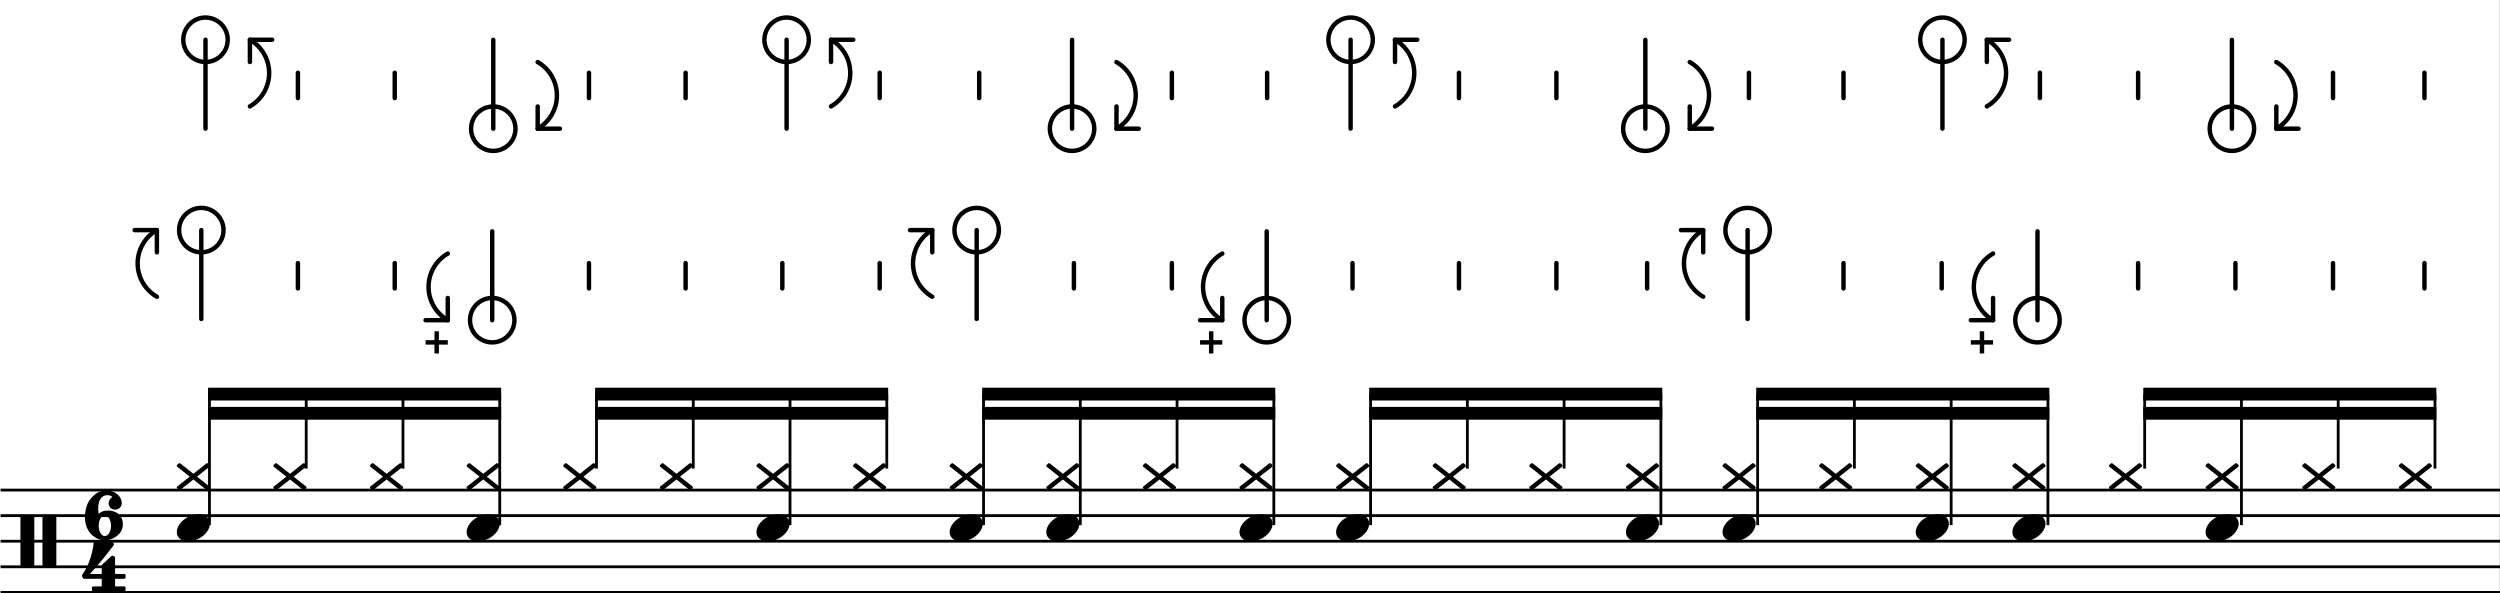 <?xml version="1.0" encoding="UTF-8" standalone="no"?>
<!-- Created with Inkscape (http://www.inkscape.org/) -->

<svg
   width="642.192mm"
   height="152.328mm"
   viewBox="0 0 642.192 152.328"
   version="1.1"
   id="svg1485"
   inkscape:version="1.1 (c68e22c387, 2021-05-23)"
   sodipodi:docname="flip-flop-delay-western-rhythm.svg"
   xmlns:inkscape="http://www.inkscape.org/namespaces/inkscape"
   xmlns:sodipodi="http://sodipodi.sourceforge.net/DTD/sodipodi-0.dtd"
   xmlns="http://www.w3.org/2000/svg"
   xmlns:svg="http://www.w3.org/2000/svg">
  <sodipodi:namedview
     id="namedview1487"
     pagecolor="#505050"
     bordercolor="#ffffff"
     borderopacity="1"
     inkscape:pageshadow="0"
     inkscape:pageopacity="0"
     inkscape:pagecheckerboard="1"
     inkscape:document-units="mm"
     showgrid="false"
     inkscape:snap-global="false"
     inkscape:zoom="0.24535703"
     inkscape:cx="1565.0662"
     inkscape:cy="957.78792"
     inkscape:window-width="1920"
     inkscape:window-height="1120"
     inkscape:window-x="-11"
     inkscape:window-y="35"
     inkscape:window-maximized="1"
     inkscape:current-layer="layer1" />
  <defs
     id="defs1482" />
  <g
     inkscape:label="Layer 1"
     inkscape:groupmode="layer"
     id="layer1"
     transform="translate(193.756,-10.59)">
    <g
       id="g1390"
       transform="matrix(0.265,0,0,0.265,-282.814,34.128)" />
    <g
       id="g3434">
      <polyline
         class="StaffLines"
         fill="none"
         stroke="#000000"
         stroke-width="2.73"
         stroke-linejoin="bevel"
         points="336.599,386.199 2763.78,386.199"
         id="polyline6"
         transform="matrix(0.265,0,0,0.265,-282.814,34.128)" />
      <polyline
         class="StaffLines"
         fill="none"
         stroke="#000000"
         stroke-width="2.73"
         stroke-linejoin="bevel"
         points="336.599,410.999 2763.78,410.999"
         id="polyline8"
         transform="matrix(0.265,0,0,0.265,-282.814,34.128)" />
      <polyline
         class="StaffLines"
         fill="none"
         stroke="#000000"
         stroke-width="2.73"
         stroke-linejoin="bevel"
         points="336.599,435.799 2763.78,435.799"
         id="polyline10"
         transform="matrix(0.265,0,0,0.265,-282.814,34.128)" />
      <polyline
         class="StaffLines"
         fill="none"
         stroke="#000000"
         stroke-width="2.73"
         stroke-linejoin="bevel"
         points="336.599,460.599 2763.78,460.599"
         id="polyline12"
         transform="matrix(0.265,0,0,0.265,-282.814,34.128)" />
      <polyline
         class="StaffLines"
         fill="none"
         stroke="#000000"
         stroke-width="2.73"
         stroke-linejoin="bevel"
         points="336.599,485.399 2763.78,485.399"
         id="polyline14"
         transform="matrix(0.265,0,0,0.265,-282.814,34.128)" />
      <path
         id="polyline50"
         class="BarLine"
         style="fill:none;stroke:#000000;stroke-width:4.46;stroke-linejoin:bevel"
         d="M 2761.55,-88.964 V 486.763"
         sodipodi:nodetypes="cc"
         transform="matrix(0.265,0,0,0.265,-282.814,34.128)" />
      <polyline
         class="Stem"
         fill="none"
         stroke="#000000"
         stroke-width="2.73"
         stroke-linejoin="bevel"
         points="539.099,420.224 539.099,293.198"
         id="polyline96"
         transform="matrix(0.265,0,0,0.265,-282.814,34.128)" />
      <polyline
         class="Stem"
         fill="none"
         stroke="#000000"
         stroke-width="2.73"
         stroke-linejoin="bevel"
         points="632.894,365.386 632.894,293.198"
         id="polyline98"
         transform="matrix(0.265,0,0,0.265,-282.814,34.128)" />
      <polyline
         class="Stem"
         fill="none"
         stroke="#000000"
         stroke-width="2.73"
         stroke-linejoin="bevel"
         points="726.689,365.386 726.689,293.198"
         id="polyline100"
         transform="matrix(0.265,0,0,0.265,-282.814,34.128)" />
      <polyline
         class="Stem"
         fill="none"
         stroke="#000000"
         stroke-width="2.73"
         stroke-linejoin="bevel"
         points="820.484,420.224 820.484,293.198"
         id="polyline102"
         transform="matrix(0.265,0,0,0.265,-282.814,34.128)" />
      <polyline
         class="Stem"
         fill="none"
         stroke="#000000"
         stroke-width="2.73"
         stroke-linejoin="bevel"
         points="914.279,365.386 914.279,293.198"
         id="polyline104"
         transform="matrix(0.265,0,0,0.265,-282.814,34.128)" />
      <polyline
         class="Stem"
         fill="none"
         stroke="#000000"
         stroke-width="2.73"
         stroke-linejoin="bevel"
         points="1008.07,365.386 1008.07,293.198"
         id="polyline106"
         transform="matrix(0.265,0,0,0.265,-282.814,34.128)" />
      <polyline
         class="Stem"
         fill="none"
         stroke="#000000"
         stroke-width="2.73"
         stroke-linejoin="bevel"
         points="1101.87,420.224 1101.87,293.198"
         id="polyline108"
         transform="matrix(0.265,0,0,0.265,-282.814,34.128)" />
      <polyline
         class="Stem"
         fill="none"
         stroke="#000000"
         stroke-width="2.73"
         stroke-linejoin="bevel"
         points="1195.66,365.386 1195.66,293.198"
         id="polyline110"
         transform="matrix(0.265,0,0,0.265,-282.814,34.128)" />
      <polyline
         class="Stem"
         fill="none"
         stroke="#000000"
         stroke-width="2.73"
         stroke-linejoin="bevel"
         points="1289.46,420.224 1289.46,293.198"
         id="polyline112"
         transform="matrix(0.265,0,0,0.265,-282.814,34.128)" />
      <polyline
         class="Stem"
         fill="none"
         stroke="#000000"
         stroke-width="2.73"
         stroke-linejoin="bevel"
         points="1383.25,420.224 1383.25,293.198"
         id="polyline114"
         transform="matrix(0.265,0,0,0.265,-282.814,34.128)" />
      <polyline
         class="Stem"
         fill="none"
         stroke="#000000"
         stroke-width="2.73"
         stroke-linejoin="bevel"
         points="1477.05,365.386 1477.05,293.198"
         id="polyline116"
         transform="matrix(0.265,0,0,0.265,-282.814,34.128)" />
      <polyline
         class="Stem"
         fill="none"
         stroke="#000000"
         stroke-width="2.73"
         stroke-linejoin="bevel"
         points="1570.85,420.224 1570.85,293.198"
         id="polyline118"
         transform="matrix(0.265,0,0,0.265,-282.814,34.128)" />
      <polyline
         class="Stem"
         fill="none"
         stroke="#000000"
         stroke-width="2.73"
         stroke-linejoin="bevel"
         points="1664.64,420.224 1664.64,293.198"
         id="polyline120"
         transform="matrix(0.265,0,0,0.265,-282.814,34.128)" />
      <polyline
         class="Stem"
         fill="none"
         stroke="#000000"
         stroke-width="2.73"
         stroke-linejoin="bevel"
         points="1758.44,365.386 1758.44,293.198"
         id="polyline122"
         transform="matrix(0.265,0,0,0.265,-282.814,34.128)" />
      <polyline
         class="Stem"
         fill="none"
         stroke="#000000"
         stroke-width="2.73"
         stroke-linejoin="bevel"
         points="1852.23,365.386 1852.23,293.198"
         id="polyline124"
         transform="matrix(0.265,0,0,0.265,-282.814,34.128)" />
      <polyline
         class="Stem"
         fill="none"
         stroke="#000000"
         stroke-width="2.73"
         stroke-linejoin="bevel"
         points="1946.03,420.224 1946.03,293.198"
         id="polyline126"
         transform="matrix(0.265,0,0,0.265,-282.814,34.128)" />
      <polyline
         class="Stem"
         fill="none"
         stroke="#000000"
         stroke-width="2.73"
         stroke-linejoin="bevel"
         points="2039.82,420.224 2039.82,293.198"
         id="polyline128"
         transform="matrix(0.265,0,0,0.265,-282.814,34.128)" />
      <polyline
         class="Stem"
         fill="none"
         stroke="#000000"
         stroke-width="2.73"
         stroke-linejoin="bevel"
         points="2133.62,365.386 2133.62,293.198"
         id="polyline130"
         transform="matrix(0.265,0,0,0.265,-282.814,34.128)" />
      <polyline
         class="Stem"
         fill="none"
         stroke="#000000"
         stroke-width="2.73"
         stroke-linejoin="bevel"
         points="2227.41,420.224 2227.41,293.198"
         id="polyline132"
         transform="matrix(0.265,0,0,0.265,-282.814,34.128)" />
      <polyline
         class="Stem"
         fill="none"
         stroke="#000000"
         stroke-width="2.73"
         stroke-linejoin="bevel"
         points="2321.21,420.224 2321.21,293.198"
         id="polyline134"
         transform="matrix(0.265,0,0,0.265,-282.814,34.128)" />
      <polyline
         class="Stem"
         fill="none"
         stroke="#000000"
         stroke-width="2.73"
         stroke-linejoin="bevel"
         points="2415,365.386 2415,293.198"
         id="polyline136"
         transform="matrix(0.265,0,0,0.265,-282.814,34.128)" />
      <polyline
         class="Stem"
         fill="none"
         stroke="#000000"
         stroke-width="2.73"
         stroke-linejoin="bevel"
         points="2508.8,420.224 2508.8,293.198"
         id="polyline138"
         transform="matrix(0.265,0,0,0.265,-282.814,34.128)" />
      <polyline
         class="Stem"
         fill="none"
         stroke="#000000"
         stroke-width="2.73"
         stroke-linejoin="bevel"
         points="2602.59,365.386 2602.59,293.198"
         id="polyline140"
         transform="matrix(0.265,0,0,0.265,-282.814,34.128)" />
      <polyline
         class="Stem"
         fill="none"
         stroke="#000000"
         stroke-width="2.73"
         stroke-linejoin="bevel"
         points="2696.39,365.386 2696.39,293.198"
         id="polyline142"
         transform="matrix(0.265,0,0,0.265,-282.814,34.128)" />
      <path
         class="Note"
         transform="matrix(0.262,0,0,0.262,-148.345,146.152)"
         d="m 31.5,-8.094 c -1.797,-3.313 -5.594,-5.109 -10.203,-5.109 -3.391,0 -7.094,1 -10.703,2.906 C 4,-6.797 0,-0.906 0,4.203 0,5.594 0.297,7 1,8.297 c 1.797,3.297 5.594,5 10.203,5 3.391,0 7.094,-0.891 10.703,-2.797 C 28.5,7 32.5,1.094 32.5,-4 c 0,-1.406 -0.297,-2.797 -1,-4.094"
         id="path192" />
      <path
         class="Note"
         transform="matrix(0.262,0,0,0.262,-148.345,133.029)"
         d="M 19.797,0 32,-9.594 c 0.297,-0.203 0.5,-0.609 0.5,-1 v -0.109 c 0,-0.391 -0.203,-0.703 -0.391,-0.891 l -1.203,-1.203 c -0.297,-0.203 -0.609,-0.406 -1,-0.406 -0.297,0 -0.703,0.109 -0.906,0.297 L 16.297,-2.797 3.5,-12.906 C 3.297,-13.094 2.906,-13.203 2.594,-13.203 2.203,-13.203 2,-13 1.703,-12.797 l -1.297,1.203 C 0.203,-11.406 0,-11 0,-10.594 c 0,0.391 0.203,0.797 0.5,1 L 12.703,0 0.5,9.594 C 0.203,9.797 0,10.203 0,10.594 0,10.906 0.203,11.297 0.406,11.5 l 1.188,1.297 c 0.203,0.297 0.609,0.406 1,0.406 0.312,0 0.703,-0.109 0.906,-0.297 L 16.297,2.797 29,12.906 c 0.203,0.188 0.609,0.297 0.906,0.297 0.391,0 0.797,-0.109 1,-0.406 L 32.109,11.5 C 32.297,11.297 32.5,10.906 32.5,10.594 32.5,10.203 32.297,9.797 32,9.594 L 19.797,0"
         id="path194" />
      <path
         class="Note"
         transform="matrix(0.262,0,0,0.262,-123.528,133.029)"
         d="M 19.797,0 32,-9.594 c 0.297,-0.203 0.5,-0.609 0.5,-1 v -0.109 c 0,-0.391 -0.203,-0.703 -0.391,-0.891 l -1.203,-1.203 c -0.297,-0.203 -0.609,-0.406 -1,-0.406 -0.297,0 -0.703,0.109 -0.906,0.297 L 16.297,-2.797 3.5,-12.906 C 3.297,-13.094 2.906,-13.203 2.594,-13.203 2.203,-13.203 2,-13 1.703,-12.797 l -1.297,1.203 C 0.203,-11.406 0,-11 0,-10.594 c 0,0.391 0.203,0.797 0.5,1 L 12.703,0 0.5,9.594 C 0.203,9.797 0,10.203 0,10.594 0,10.906 0.203,11.297 0.406,11.5 l 1.188,1.297 c 0.203,0.297 0.609,0.406 1,0.406 0.312,0 0.703,-0.109 0.906,-0.297 L 16.297,2.797 29,12.906 c 0.203,0.188 0.609,0.297 0.906,0.297 0.391,0 0.797,-0.109 1,-0.406 L 32.109,11.5 C 32.297,11.297 32.5,10.906 32.5,10.594 32.5,10.203 32.297,9.797 32,9.594 L 19.797,0"
         id="path196" />
      <path
         class="Note"
         transform="matrix(0.262,0,0,0.262,-98.711,133.029)"
         d="M 19.797,0 32,-9.594 c 0.297,-0.203 0.5,-0.609 0.5,-1 v -0.109 c 0,-0.391 -0.203,-0.703 -0.391,-0.891 l -1.203,-1.203 c -0.297,-0.203 -0.609,-0.406 -1,-0.406 -0.297,0 -0.703,0.109 -0.906,0.297 L 16.297,-2.797 3.5,-12.906 C 3.297,-13.094 2.906,-13.203 2.594,-13.203 2.203,-13.203 2,-13 1.703,-12.797 l -1.297,1.203 C 0.203,-11.406 0,-11 0,-10.594 c 0,0.391 0.203,0.797 0.5,1 L 12.703,0 0.5,9.594 C 0.203,9.797 0,10.203 0,10.594 0,10.906 0.203,11.297 0.406,11.5 l 1.188,1.297 c 0.203,0.297 0.609,0.406 1,0.406 0.312,0 0.703,-0.109 0.906,-0.297 L 16.297,2.797 29,12.906 c 0.203,0.188 0.609,0.297 0.906,0.297 0.391,0 0.797,-0.109 1,-0.406 L 32.109,11.5 C 32.297,11.297 32.5,10.906 32.5,10.594 32.5,10.203 32.297,9.797 32,9.594 L 19.797,0"
         id="path198" />
      <path
         class="Note"
         transform="matrix(0.262,0,0,0.262,-73.895,146.152)"
         d="m 31.5,-8.094 c -1.797,-3.313 -5.594,-5.109 -10.203,-5.109 -3.391,0 -7.094,1 -10.703,2.906 C 4,-6.797 0,-0.906 0,4.203 0,5.594 0.297,7 1,8.297 c 1.797,3.297 5.594,5 10.203,5 3.391,0 7.094,-0.891 10.703,-2.797 C 28.5,7 32.5,1.094 32.5,-4 c 0,-1.406 -0.297,-2.797 -1,-4.094"
         id="path200" />
      <path
         class="Note"
         transform="matrix(0.262,0,0,0.262,-73.895,133.029)"
         d="M 19.797,0 32,-9.594 c 0.297,-0.203 0.5,-0.609 0.5,-1 v -0.109 c 0,-0.391 -0.203,-0.703 -0.391,-0.891 l -1.203,-1.203 c -0.297,-0.203 -0.609,-0.406 -1,-0.406 -0.297,0 -0.703,0.109 -0.906,0.297 L 16.297,-2.797 3.5,-12.906 C 3.297,-13.094 2.906,-13.203 2.594,-13.203 2.203,-13.203 2,-13 1.703,-12.797 l -1.297,1.203 C 0.203,-11.406 0,-11 0,-10.594 c 0,0.391 0.203,0.797 0.5,1 L 12.703,0 0.5,9.594 C 0.203,9.797 0,10.203 0,10.594 0,10.906 0.203,11.297 0.406,11.5 l 1.188,1.297 c 0.203,0.297 0.609,0.406 1,0.406 0.312,0 0.703,-0.109 0.906,-0.297 L 16.297,2.797 29,12.906 c 0.203,0.188 0.609,0.297 0.906,0.297 0.391,0 0.797,-0.109 1,-0.406 L 32.109,11.5 C 32.297,11.297 32.5,10.906 32.5,10.594 32.5,10.203 32.297,9.797 32,9.594 L 19.797,0"
         id="path202" />
      <path
         class="Note"
         transform="matrix(0.262,0,0,0.262,-49.078,133.029)"
         d="M 19.797,0 32,-9.594 c 0.297,-0.203 0.5,-0.609 0.5,-1 v -0.109 c 0,-0.391 -0.203,-0.703 -0.391,-0.891 l -1.203,-1.203 c -0.297,-0.203 -0.609,-0.406 -1,-0.406 -0.297,0 -0.703,0.109 -0.906,0.297 L 16.297,-2.797 3.5,-12.906 C 3.297,-13.094 2.906,-13.203 2.594,-13.203 2.203,-13.203 2,-13 1.703,-12.797 l -1.297,1.203 C 0.203,-11.406 0,-11 0,-10.594 c 0,0.391 0.203,0.797 0.5,1 L 12.703,0 0.5,9.594 C 0.203,9.797 0,10.203 0,10.594 0,10.906 0.203,11.297 0.406,11.5 l 1.188,1.297 c 0.203,0.297 0.609,0.406 1,0.406 0.312,0 0.703,-0.109 0.906,-0.297 L 16.297,2.797 29,12.906 c 0.203,0.188 0.609,0.297 0.906,0.297 0.391,0 0.797,-0.109 1,-0.406 L 32.109,11.5 C 32.297,11.297 32.5,10.906 32.5,10.594 32.5,10.203 32.297,9.797 32,9.594 L 19.797,0"
         id="path204" />
      <path
         class="Note"
         transform="matrix(0.262,0,0,0.262,-24.262,133.029)"
         d="M 19.797,0 32,-9.594 c 0.297,-0.203 0.5,-0.609 0.5,-1 v -0.109 c 0,-0.391 -0.203,-0.703 -0.391,-0.891 l -1.203,-1.203 c -0.297,-0.203 -0.609,-0.406 -1,-0.406 -0.297,0 -0.703,0.109 -0.906,0.297 L 16.297,-2.797 3.5,-12.906 C 3.297,-13.094 2.906,-13.203 2.594,-13.203 2.203,-13.203 2,-13 1.703,-12.797 l -1.297,1.203 C 0.203,-11.406 0,-11 0,-10.594 c 0,0.391 0.203,0.797 0.5,1 L 12.703,0 0.5,9.594 C 0.203,9.797 0,10.203 0,10.594 0,10.906 0.203,11.297 0.406,11.5 l 1.188,1.297 c 0.203,0.297 0.609,0.406 1,0.406 0.312,0 0.703,-0.109 0.906,-0.297 L 16.297,2.797 29,12.906 c 0.203,0.188 0.609,0.297 0.906,0.297 0.391,0 0.797,-0.109 1,-0.406 L 32.109,11.5 C 32.297,11.297 32.5,10.906 32.5,10.594 32.5,10.203 32.297,9.797 32,9.594 L 19.797,0"
         id="path206" />
      <path
         class="Note"
         transform="matrix(0.262,0,0,0.262,0.555,146.152)"
         d="m 31.5,-8.094 c -1.797,-3.313 -5.594,-5.109 -10.203,-5.109 -3.391,0 -7.094,1 -10.703,2.906 C 4,-6.797 0,-0.906 0,4.203 0,5.594 0.297,7 1,8.297 c 1.797,3.297 5.594,5 10.203,5 3.391,0 7.094,-0.891 10.703,-2.797 C 28.5,7 32.5,1.094 32.5,-4 c 0,-1.406 -0.297,-2.797 -1,-4.094"
         id="path208" />
      <path
         class="Note"
         transform="matrix(0.262,0,0,0.262,0.555,133.029)"
         d="M 19.797,0 32,-9.594 c 0.297,-0.203 0.5,-0.609 0.5,-1 v -0.109 c 0,-0.391 -0.203,-0.703 -0.391,-0.891 l -1.203,-1.203 c -0.297,-0.203 -0.609,-0.406 -1,-0.406 -0.297,0 -0.703,0.109 -0.906,0.297 L 16.297,-2.797 3.5,-12.906 C 3.297,-13.094 2.906,-13.203 2.594,-13.203 2.203,-13.203 2,-13 1.703,-12.797 l -1.297,1.203 C 0.203,-11.406 0,-11 0,-10.594 c 0,0.391 0.203,0.797 0.5,1 L 12.703,0 0.5,9.594 C 0.203,9.797 0,10.203 0,10.594 0,10.906 0.203,11.297 0.406,11.5 l 1.188,1.297 c 0.203,0.297 0.609,0.406 1,0.406 0.312,0 0.703,-0.109 0.906,-0.297 L 16.297,2.797 29,12.906 c 0.203,0.188 0.609,0.297 0.906,0.297 0.391,0 0.797,-0.109 1,-0.406 L 32.109,11.5 C 32.297,11.297 32.5,10.906 32.5,10.594 32.5,10.203 32.297,9.797 32,9.594 L 19.797,0"
         id="path210" />
      <path
         class="Note"
         transform="matrix(0.262,0,0,0.262,25.373,133.029)"
         d="M 19.797,0 32,-9.594 c 0.297,-0.203 0.5,-0.609 0.5,-1 v -0.109 c 0,-0.391 -0.203,-0.703 -0.391,-0.891 l -1.203,-1.203 c -0.297,-0.203 -0.609,-0.406 -1,-0.406 -0.297,0 -0.703,0.109 -0.906,0.297 L 16.297,-2.797 3.5,-12.906 C 3.297,-13.094 2.906,-13.203 2.594,-13.203 2.203,-13.203 2,-13 1.703,-12.797 l -1.297,1.203 C 0.203,-11.406 0,-11 0,-10.594 c 0,0.391 0.203,0.797 0.5,1 L 12.703,0 0.5,9.594 C 0.203,9.797 0,10.203 0,10.594 0,10.906 0.203,11.297 0.406,11.5 l 1.188,1.297 c 0.203,0.297 0.609,0.406 1,0.406 0.312,0 0.703,-0.109 0.906,-0.297 L 16.297,2.797 29,12.906 c 0.203,0.188 0.609,0.297 0.906,0.297 0.391,0 0.797,-0.109 1,-0.406 L 32.109,11.5 C 32.297,11.297 32.5,10.906 32.5,10.594 32.5,10.203 32.297,9.797 32,9.594 L 19.797,0"
         id="path212" />
      <path
         class="Note"
         transform="matrix(0.262,0,0,0.262,50.188,146.152)"
         d="m 31.5,-8.094 c -1.797,-3.313 -5.594,-5.109 -10.203,-5.109 -3.391,0 -7.094,1 -10.703,2.906 C 4,-6.797 0,-0.906 0,4.203 0,5.594 0.297,7 1,8.297 c 1.797,3.297 5.594,5 10.203,5 3.391,0 7.094,-0.891 10.703,-2.797 C 28.5,7 32.5,1.094 32.5,-4 c 0,-1.406 -0.297,-2.797 -1,-4.094"
         id="path214" />
      <path
         class="Note"
         transform="matrix(0.262,0,0,0.262,50.188,133.029)"
         d="M 19.797,0 32,-9.594 c 0.297,-0.203 0.5,-0.609 0.5,-1 v -0.109 c 0,-0.391 -0.203,-0.703 -0.391,-0.891 l -1.203,-1.203 c -0.297,-0.203 -0.609,-0.406 -1,-0.406 -0.297,0 -0.703,0.109 -0.906,0.297 L 16.297,-2.797 3.5,-12.906 C 3.297,-13.094 2.906,-13.203 2.594,-13.203 2.203,-13.203 2,-13 1.703,-12.797 l -1.297,1.203 C 0.203,-11.406 0,-11 0,-10.594 c 0,0.391 0.203,0.797 0.5,1 L 12.703,0 0.5,9.594 C 0.203,9.797 0,10.203 0,10.594 0,10.906 0.203,11.297 0.406,11.5 l 1.188,1.297 c 0.203,0.297 0.609,0.406 1,0.406 0.312,0 0.703,-0.109 0.906,-0.297 L 16.297,2.797 29,12.906 c 0.203,0.188 0.609,0.297 0.906,0.297 0.391,0 0.797,-0.109 1,-0.406 L 32.109,11.5 C 32.297,11.297 32.5,10.906 32.5,10.594 32.5,10.203 32.297,9.797 32,9.594 L 19.797,0"
         id="path216" />
      <path
         class="Note"
         transform="matrix(0.262,0,0,0.262,75.006,146.152)"
         d="m 31.5,-8.094 c -1.797,-3.313 -5.594,-5.109 -10.203,-5.109 -3.391,0 -7.094,1 -10.703,2.906 C 4,-6.797 0,-0.906 0,4.203 0,5.594 0.297,7 1,8.297 c 1.797,3.297 5.594,5 10.203,5 3.391,0 7.094,-0.891 10.703,-2.797 C 28.5,7 32.5,1.094 32.5,-4 c 0,-1.406 -0.297,-2.797 -1,-4.094"
         id="path218" />
      <path
         class="Note"
         transform="matrix(0.262,0,0,0.262,75.006,133.029)"
         d="M 19.797,0 32,-9.594 c 0.297,-0.203 0.5,-0.609 0.5,-1 v -0.109 c 0,-0.391 -0.203,-0.703 -0.391,-0.891 l -1.203,-1.203 c -0.297,-0.203 -0.609,-0.406 -1,-0.406 -0.297,0 -0.703,0.109 -0.906,0.297 L 16.297,-2.797 3.5,-12.906 C 3.297,-13.094 2.906,-13.203 2.594,-13.203 2.203,-13.203 2,-13 1.703,-12.797 l -1.297,1.203 C 0.203,-11.406 0,-11 0,-10.594 c 0,0.391 0.203,0.797 0.5,1 L 12.703,0 0.5,9.594 C 0.203,9.797 0,10.203 0,10.594 0,10.906 0.203,11.297 0.406,11.5 l 1.188,1.297 c 0.203,0.297 0.609,0.406 1,0.406 0.312,0 0.703,-0.109 0.906,-0.297 L 16.297,2.797 29,12.906 c 0.203,0.188 0.609,0.297 0.906,0.297 0.391,0 0.797,-0.109 1,-0.406 L 32.109,11.5 C 32.297,11.297 32.5,10.906 32.5,10.594 32.5,10.203 32.297,9.797 32,9.594 L 19.797,0"
         id="path220" />
      <path
         class="Note"
         transform="matrix(0.262,0,0,0.262,99.821,133.029)"
         d="M 19.797,0 32,-9.594 c 0.297,-0.203 0.5,-0.609 0.5,-1 v -0.109 c 0,-0.391 -0.203,-0.703 -0.391,-0.891 l -1.203,-1.203 c -0.297,-0.203 -0.609,-0.406 -1,-0.406 -0.297,0 -0.703,0.109 -0.906,0.297 L 16.297,-2.797 3.5,-12.906 C 3.297,-13.094 2.906,-13.203 2.594,-13.203 2.203,-13.203 2,-13 1.703,-12.797 l -1.297,1.203 C 0.203,-11.406 0,-11 0,-10.594 c 0,0.391 0.203,0.797 0.5,1 L 12.703,0 0.5,9.594 C 0.203,9.797 0,10.203 0,10.594 0,10.906 0.203,11.297 0.406,11.5 l 1.188,1.297 c 0.203,0.297 0.609,0.406 1,0.406 0.312,0 0.703,-0.109 0.906,-0.297 L 16.297,2.797 29,12.906 c 0.203,0.188 0.609,0.297 0.906,0.297 0.391,0 0.797,-0.109 1,-0.406 L 32.109,11.5 C 32.297,11.297 32.5,10.906 32.5,10.594 32.5,10.203 32.297,9.797 32,9.594 L 19.797,0"
         id="path222" />
      <path
         class="Note"
         transform="matrix(0.262,0,0,0.262,124.639,146.152)"
         d="m 31.5,-8.094 c -1.797,-3.313 -5.594,-5.109 -10.203,-5.109 -3.391,0 -7.094,1 -10.703,2.906 C 4,-6.797 0,-0.906 0,4.203 0,5.594 0.297,7 1,8.297 c 1.797,3.297 5.594,5 10.203,5 3.391,0 7.094,-0.891 10.703,-2.797 C 28.5,7 32.5,1.094 32.5,-4 c 0,-1.406 -0.297,-2.797 -1,-4.094"
         id="path224" />
      <path
         class="Note"
         transform="matrix(0.262,0,0,0.262,124.639,133.029)"
         d="M 19.797,0 32,-9.594 c 0.297,-0.203 0.5,-0.609 0.5,-1 v -0.109 c 0,-0.391 -0.203,-0.703 -0.391,-0.891 l -1.203,-1.203 c -0.297,-0.203 -0.609,-0.406 -1,-0.406 -0.297,0 -0.703,0.109 -0.906,0.297 L 16.297,-2.797 3.5,-12.906 C 3.297,-13.094 2.906,-13.203 2.594,-13.203 2.203,-13.203 2,-13 1.703,-12.797 l -1.297,1.203 C 0.203,-11.406 0,-11 0,-10.594 c 0,0.391 0.203,0.797 0.5,1 L 12.703,0 0.5,9.594 C 0.203,9.797 0,10.203 0,10.594 0,10.906 0.203,11.297 0.406,11.5 l 1.188,1.297 c 0.203,0.297 0.609,0.406 1,0.406 0.312,0 0.703,-0.109 0.906,-0.297 L 16.297,2.797 29,12.906 c 0.203,0.188 0.609,0.297 0.906,0.297 0.391,0 0.797,-0.109 1,-0.406 L 32.109,11.5 C 32.297,11.297 32.5,10.906 32.5,10.594 32.5,10.203 32.297,9.797 32,9.594 L 19.797,0"
         id="path226" />
      <path
         class="Note"
         transform="matrix(0.262,0,0,0.262,149.454,146.152)"
         d="m 31.5,-8.094 c -1.797,-3.313 -5.594,-5.109 -10.203,-5.109 -3.391,0 -7.094,1 -10.703,2.906 C 4,-6.797 0,-0.906 0,4.203 0,5.594 0.297,7 1,8.297 c 1.797,3.297 5.594,5 10.203,5 3.391,0 7.094,-0.891 10.703,-2.797 C 28.5,7 32.5,1.094 32.5,-4 c 0,-1.406 -0.297,-2.797 -1,-4.094"
         id="path228" />
      <path
         class="Note"
         transform="matrix(0.262,0,0,0.262,149.454,133.029)"
         d="M 19.797,0 32,-9.594 c 0.297,-0.203 0.5,-0.609 0.5,-1 v -0.109 c 0,-0.391 -0.203,-0.703 -0.391,-0.891 l -1.203,-1.203 c -0.297,-0.203 -0.609,-0.406 -1,-0.406 -0.297,0 -0.703,0.109 -0.906,0.297 L 16.297,-2.797 3.5,-12.906 C 3.297,-13.094 2.906,-13.203 2.594,-13.203 2.203,-13.203 2,-13 1.703,-12.797 l -1.297,1.203 C 0.203,-11.406 0,-11 0,-10.594 c 0,0.391 0.203,0.797 0.5,1 L 12.703,0 0.5,9.594 C 0.203,9.797 0,10.203 0,10.594 0,10.906 0.203,11.297 0.406,11.5 l 1.188,1.297 c 0.203,0.297 0.609,0.406 1,0.406 0.312,0 0.703,-0.109 0.906,-0.297 L 16.297,2.797 29,12.906 c 0.203,0.188 0.609,0.297 0.906,0.297 0.391,0 0.797,-0.109 1,-0.406 L 32.109,11.5 C 32.297,11.297 32.5,10.906 32.5,10.594 32.5,10.203 32.297,9.797 32,9.594 L 19.797,0"
         id="path230" />
      <path
         class="Note"
         transform="matrix(0.262,0,0,0.262,174.272,133.029)"
         d="M 19.797,0 32,-9.594 c 0.297,-0.203 0.5,-0.609 0.5,-1 v -0.109 c 0,-0.391 -0.203,-0.703 -0.391,-0.891 l -1.203,-1.203 c -0.297,-0.203 -0.609,-0.406 -1,-0.406 -0.297,0 -0.703,0.109 -0.906,0.297 L 16.297,-2.797 3.5,-12.906 C 3.297,-13.094 2.906,-13.203 2.594,-13.203 2.203,-13.203 2,-13 1.703,-12.797 l -1.297,1.203 C 0.203,-11.406 0,-11 0,-10.594 c 0,0.391 0.203,0.797 0.5,1 L 12.703,0 0.5,9.594 C 0.203,9.797 0,10.203 0,10.594 0,10.906 0.203,11.297 0.406,11.5 l 1.188,1.297 c 0.203,0.297 0.609,0.406 1,0.406 0.312,0 0.703,-0.109 0.906,-0.297 L 16.297,2.797 29,12.906 c 0.203,0.188 0.609,0.297 0.906,0.297 0.391,0 0.797,-0.109 1,-0.406 L 32.109,11.5 C 32.297,11.297 32.5,10.906 32.5,10.594 32.5,10.203 32.297,9.797 32,9.594 L 19.797,0"
         id="path232" />
      <path
         class="Note"
         transform="matrix(0.262,0,0,0.262,199.087,133.029)"
         d="M 19.797,0 32,-9.594 c 0.297,-0.203 0.5,-0.609 0.5,-1 v -0.109 c 0,-0.391 -0.203,-0.703 -0.391,-0.891 l -1.203,-1.203 c -0.297,-0.203 -0.609,-0.406 -1,-0.406 -0.297,0 -0.703,0.109 -0.906,0.297 L 16.297,-2.797 3.5,-12.906 C 3.297,-13.094 2.906,-13.203 2.594,-13.203 2.203,-13.203 2,-13 1.703,-12.797 l -1.297,1.203 C 0.203,-11.406 0,-11 0,-10.594 c 0,0.391 0.203,0.797 0.5,1 L 12.703,0 0.5,9.594 C 0.203,9.797 0,10.203 0,10.594 0,10.906 0.203,11.297 0.406,11.5 l 1.188,1.297 c 0.203,0.297 0.609,0.406 1,0.406 0.312,0 0.703,-0.109 0.906,-0.297 L 16.297,2.797 29,12.906 c 0.203,0.188 0.609,0.297 0.906,0.297 0.391,0 0.797,-0.109 1,-0.406 L 32.109,11.5 C 32.297,11.297 32.5,10.906 32.5,10.594 32.5,10.203 32.297,9.797 32,9.594 L 19.797,0"
         id="path234" />
      <path
         class="Note"
         transform="matrix(0.262,0,0,0.262,223.905,146.152)"
         d="m 31.5,-8.094 c -1.797,-3.313 -5.594,-5.109 -10.203,-5.109 -3.391,0 -7.094,1 -10.703,2.906 C 4,-6.797 0,-0.906 0,4.203 0,5.594 0.297,7 1,8.297 c 1.797,3.297 5.594,5 10.203,5 3.391,0 7.094,-0.891 10.703,-2.797 C 28.5,7 32.5,1.094 32.5,-4 c 0,-1.406 -0.297,-2.797 -1,-4.094"
         id="path236" />
      <path
         class="Note"
         transform="matrix(0.262,0,0,0.262,223.905,133.029)"
         d="M 19.797,0 32,-9.594 c 0.297,-0.203 0.5,-0.609 0.5,-1 v -0.109 c 0,-0.391 -0.203,-0.703 -0.391,-0.891 l -1.203,-1.203 c -0.297,-0.203 -0.609,-0.406 -1,-0.406 -0.297,0 -0.703,0.109 -0.906,0.297 L 16.297,-2.797 3.5,-12.906 C 3.297,-13.094 2.906,-13.203 2.594,-13.203 2.203,-13.203 2,-13 1.703,-12.797 l -1.297,1.203 C 0.203,-11.406 0,-11 0,-10.594 c 0,0.391 0.203,0.797 0.5,1 L 12.703,0 0.5,9.594 C 0.203,9.797 0,10.203 0,10.594 0,10.906 0.203,11.297 0.406,11.5 l 1.188,1.297 c 0.203,0.297 0.609,0.406 1,0.406 0.312,0 0.703,-0.109 0.906,-0.297 L 16.297,2.797 29,12.906 c 0.203,0.188 0.609,0.297 0.906,0.297 0.391,0 0.797,-0.109 1,-0.406 L 32.109,11.5 C 32.297,11.297 32.5,10.906 32.5,10.594 32.5,10.203 32.297,9.797 32,9.594 L 19.797,0"
         id="path238" />
      <path
         class="Note"
         transform="matrix(0.262,0,0,0.262,248.721,146.152)"
         d="m 31.5,-8.094 c -1.797,-3.313 -5.594,-5.109 -10.203,-5.109 -3.391,0 -7.094,1 -10.703,2.906 C 4,-6.797 0,-0.906 0,4.203 0,5.594 0.297,7 1,8.297 c 1.797,3.297 5.594,5 10.203,5 3.391,0 7.094,-0.891 10.703,-2.797 C 28.5,7 32.5,1.094 32.5,-4 c 0,-1.406 -0.297,-2.797 -1,-4.094"
         id="path240" />
      <path
         class="Note"
         transform="matrix(0.262,0,0,0.262,248.721,133.029)"
         d="M 19.797,0 32,-9.594 c 0.297,-0.203 0.5,-0.609 0.5,-1 v -0.109 c 0,-0.391 -0.203,-0.703 -0.391,-0.891 l -1.203,-1.203 c -0.297,-0.203 -0.609,-0.406 -1,-0.406 -0.297,0 -0.703,0.109 -0.906,0.297 L 16.297,-2.797 3.5,-12.906 C 3.297,-13.094 2.906,-13.203 2.594,-13.203 2.203,-13.203 2,-13 1.703,-12.797 l -1.297,1.203 C 0.203,-11.406 0,-11 0,-10.594 c 0,0.391 0.203,0.797 0.5,1 L 12.703,0 0.5,9.594 C 0.203,9.797 0,10.203 0,10.594 0,10.906 0.203,11.297 0.406,11.5 l 1.188,1.297 c 0.203,0.297 0.609,0.406 1,0.406 0.312,0 0.703,-0.109 0.906,-0.297 L 16.297,2.797 29,12.906 c 0.203,0.188 0.609,0.297 0.906,0.297 0.391,0 0.797,-0.109 1,-0.406 L 32.109,11.5 C 32.297,11.297 32.5,10.906 32.5,10.594 32.5,10.203 32.297,9.797 32,9.594 L 19.797,0"
         id="path242" />
      <path
         class="Note"
         transform="matrix(0.262,0,0,0.262,273.538,133.029)"
         d="M 19.797,0 32,-9.594 c 0.297,-0.203 0.5,-0.609 0.5,-1 v -0.109 c 0,-0.391 -0.203,-0.703 -0.391,-0.891 l -1.203,-1.203 c -0.297,-0.203 -0.609,-0.406 -1,-0.406 -0.297,0 -0.703,0.109 -0.906,0.297 L 16.297,-2.797 3.5,-12.906 C 3.297,-13.094 2.906,-13.203 2.594,-13.203 2.203,-13.203 2,-13 1.703,-12.797 l -1.297,1.203 C 0.203,-11.406 0,-11 0,-10.594 c 0,0.391 0.203,0.797 0.5,1 L 12.703,0 0.5,9.594 C 0.203,9.797 0,10.203 0,10.594 0,10.906 0.203,11.297 0.406,11.5 l 1.188,1.297 c 0.203,0.297 0.609,0.406 1,0.406 0.312,0 0.703,-0.109 0.906,-0.297 L 16.297,2.797 29,12.906 c 0.203,0.188 0.609,0.297 0.906,0.297 0.391,0 0.797,-0.109 1,-0.406 L 32.109,11.5 C 32.297,11.297 32.5,10.906 32.5,10.594 32.5,10.203 32.297,9.797 32,9.594 L 19.797,0"
         id="path244" />
      <path
         class="Note"
         transform="matrix(0.262,0,0,0.262,298.354,146.152)"
         d="m 31.5,-8.094 c -1.797,-3.313 -5.594,-5.109 -10.203,-5.109 -3.391,0 -7.094,1 -10.703,2.906 C 4,-6.797 0,-0.906 0,4.203 0,5.594 0.297,7 1,8.297 c 1.797,3.297 5.594,5 10.203,5 3.391,0 7.094,-0.891 10.703,-2.797 C 28.5,7 32.5,1.094 32.5,-4 c 0,-1.406 -0.297,-2.797 -1,-4.094"
         id="path246" />
      <path
         class="Note"
         transform="matrix(0.262,0,0,0.262,298.354,133.029)"
         d="M 19.797,0 32,-9.594 c 0.297,-0.203 0.5,-0.609 0.5,-1 v -0.109 c 0,-0.391 -0.203,-0.703 -0.391,-0.891 l -1.203,-1.203 c -0.297,-0.203 -0.609,-0.406 -1,-0.406 -0.297,0 -0.703,0.109 -0.906,0.297 L 16.297,-2.797 3.5,-12.906 C 3.297,-13.094 2.906,-13.203 2.594,-13.203 2.203,-13.203 2,-13 1.703,-12.797 l -1.297,1.203 C 0.203,-11.406 0,-11 0,-10.594 c 0,0.391 0.203,0.797 0.5,1 L 12.703,0 0.5,9.594 C 0.203,9.797 0,10.203 0,10.594 0,10.906 0.203,11.297 0.406,11.5 l 1.188,1.297 c 0.203,0.297 0.609,0.406 1,0.406 0.312,0 0.703,-0.109 0.906,-0.297 L 16.297,2.797 29,12.906 c 0.203,0.188 0.609,0.297 0.906,0.297 0.391,0 0.797,-0.109 1,-0.406 L 32.109,11.5 C 32.297,11.297 32.5,10.906 32.5,10.594 32.5,10.203 32.297,9.797 32,9.594 L 19.797,0"
         id="path248" />
      <path
         class="Note"
         transform="matrix(0.262,0,0,0.262,323.172,146.152)"
         d="m 31.5,-8.094 c -1.797,-3.313 -5.594,-5.109 -10.203,-5.109 -3.391,0 -7.094,1 -10.703,2.906 C 4,-6.797 0,-0.906 0,4.203 0,5.594 0.297,7 1,8.297 c 1.797,3.297 5.594,5 10.203,5 3.391,0 7.094,-0.891 10.703,-2.797 C 28.5,7 32.5,1.094 32.5,-4 c 0,-1.406 -0.297,-2.797 -1,-4.094"
         id="path250" />
      <path
         class="Note"
         transform="matrix(0.262,0,0,0.262,323.172,133.029)"
         d="M 19.797,0 32,-9.594 c 0.297,-0.203 0.5,-0.609 0.5,-1 v -0.109 c 0,-0.391 -0.203,-0.703 -0.391,-0.891 l -1.203,-1.203 c -0.297,-0.203 -0.609,-0.406 -1,-0.406 -0.297,0 -0.703,0.109 -0.906,0.297 L 16.297,-2.797 3.5,-12.906 C 3.297,-13.094 2.906,-13.203 2.594,-13.203 2.203,-13.203 2,-13 1.703,-12.797 l -1.297,1.203 C 0.203,-11.406 0,-11 0,-10.594 c 0,0.391 0.203,0.797 0.5,1 L 12.703,0 0.5,9.594 C 0.203,9.797 0,10.203 0,10.594 0,10.906 0.203,11.297 0.406,11.5 l 1.188,1.297 c 0.203,0.297 0.609,0.406 1,0.406 0.312,0 0.703,-0.109 0.906,-0.297 L 16.297,2.797 29,12.906 c 0.203,0.188 0.609,0.297 0.906,0.297 0.391,0 0.797,-0.109 1,-0.406 L 32.109,11.5 C 32.297,11.297 32.5,10.906 32.5,10.594 32.5,10.203 32.297,9.797 32,9.594 L 19.797,0"
         id="path252" />
      <path
         class="Note"
         transform="matrix(0.262,0,0,0.262,347.987,133.029)"
         d="M 19.797,0 32,-9.594 c 0.297,-0.203 0.5,-0.609 0.5,-1 v -0.109 c 0,-0.391 -0.203,-0.703 -0.391,-0.891 l -1.203,-1.203 c -0.297,-0.203 -0.609,-0.406 -1,-0.406 -0.297,0 -0.703,0.109 -0.906,0.297 L 16.297,-2.797 3.5,-12.906 C 3.297,-13.094 2.906,-13.203 2.594,-13.203 2.203,-13.203 2,-13 1.703,-12.797 l -1.297,1.203 C 0.203,-11.406 0,-11 0,-10.594 c 0,0.391 0.203,0.797 0.5,1 L 12.703,0 0.5,9.594 C 0.203,9.797 0,10.203 0,10.594 0,10.906 0.203,11.297 0.406,11.5 l 1.188,1.297 c 0.203,0.297 0.609,0.406 1,0.406 0.312,0 0.703,-0.109 0.906,-0.297 L 16.297,2.797 29,12.906 c 0.203,0.188 0.609,0.297 0.906,0.297 0.391,0 0.797,-0.109 1,-0.406 L 32.109,11.5 C 32.297,11.297 32.5,10.906 32.5,10.594 32.5,10.203 32.297,9.797 32,9.594 L 19.797,0"
         id="path254" />
      <path
         class="Note"
         transform="matrix(0.262,0,0,0.262,372.805,146.152)"
         d="m 31.5,-8.094 c -1.797,-3.313 -5.594,-5.109 -10.203,-5.109 -3.391,0 -7.094,1 -10.703,2.906 C 4,-6.797 0,-0.906 0,4.203 0,5.594 0.297,7 1,8.297 c 1.797,3.297 5.594,5 10.203,5 3.391,0 7.094,-0.891 10.703,-2.797 C 28.5,7 32.5,1.094 32.5,-4 c 0,-1.406 -0.297,-2.797 -1,-4.094"
         id="path256" />
      <path
         class="Note"
         transform="matrix(0.262,0,0,0.262,372.805,133.029)"
         d="M 19.797,0 32,-9.594 c 0.297,-0.203 0.5,-0.609 0.5,-1 v -0.109 c 0,-0.391 -0.203,-0.703 -0.391,-0.891 l -1.203,-1.203 c -0.297,-0.203 -0.609,-0.406 -1,-0.406 -0.297,0 -0.703,0.109 -0.906,0.297 L 16.297,-2.797 3.5,-12.906 C 3.297,-13.094 2.906,-13.203 2.594,-13.203 2.203,-13.203 2,-13 1.703,-12.797 l -1.297,1.203 C 0.203,-11.406 0,-11 0,-10.594 c 0,0.391 0.203,0.797 0.5,1 L 12.703,0 0.5,9.594 C 0.203,9.797 0,10.203 0,10.594 0,10.906 0.203,11.297 0.406,11.5 l 1.188,1.297 c 0.203,0.297 0.609,0.406 1,0.406 0.312,0 0.703,-0.109 0.906,-0.297 L 16.297,2.797 29,12.906 c 0.203,0.188 0.609,0.297 0.906,0.297 0.391,0 0.797,-0.109 1,-0.406 L 32.109,11.5 C 32.297,11.297 32.5,10.906 32.5,10.594 32.5,10.203 32.297,9.797 32,9.594 L 19.797,0"
         id="path258" />
      <path
         class="Note"
         transform="matrix(0.262,0,0,0.262,397.62,133.029)"
         d="M 19.797,0 32,-9.594 c 0.297,-0.203 0.5,-0.609 0.5,-1 v -0.109 c 0,-0.391 -0.203,-0.703 -0.391,-0.891 l -1.203,-1.203 c -0.297,-0.203 -0.609,-0.406 -1,-0.406 -0.297,0 -0.703,0.109 -0.906,0.297 L 16.297,-2.797 3.5,-12.906 C 3.297,-13.094 2.906,-13.203 2.594,-13.203 2.203,-13.203 2,-13 1.703,-12.797 l -1.297,1.203 C 0.203,-11.406 0,-11 0,-10.594 c 0,0.391 0.203,0.797 0.5,1 L 12.703,0 0.5,9.594 C 0.203,9.797 0,10.203 0,10.594 0,10.906 0.203,11.297 0.406,11.5 l 1.188,1.297 c 0.203,0.297 0.609,0.406 1,0.406 0.312,0 0.703,-0.109 0.906,-0.297 L 16.297,2.797 29,12.906 c 0.203,0.188 0.609,0.297 0.906,0.297 0.391,0 0.797,-0.109 1,-0.406 L 32.109,11.5 C 32.297,11.297 32.5,10.906 32.5,10.594 32.5,10.203 32.297,9.797 32,9.594 L 19.797,0"
         id="path260" />
      <path
         class="Note"
         transform="matrix(0.262,0,0,0.262,422.438,133.029)"
         d="M 19.797,0 32,-9.594 c 0.297,-0.203 0.5,-0.609 0.5,-1 v -0.109 c 0,-0.391 -0.203,-0.703 -0.391,-0.891 l -1.203,-1.203 c -0.297,-0.203 -0.609,-0.406 -1,-0.406 -0.297,0 -0.703,0.109 -0.906,0.297 L 16.297,-2.797 3.5,-12.906 C 3.297,-13.094 2.906,-13.203 2.594,-13.203 2.203,-13.203 2,-13 1.703,-12.797 l -1.297,1.203 C 0.203,-11.406 0,-11 0,-10.594 c 0,0.391 0.203,0.797 0.5,1 L 12.703,0 0.5,9.594 C 0.203,9.797 0,10.203 0,10.594 0,10.906 0.203,11.297 0.406,11.5 l 1.188,1.297 c 0.203,0.297 0.609,0.406 1,0.406 0.312,0 0.703,-0.109 0.906,-0.297 L 16.297,2.797 29,12.906 c 0.203,0.188 0.609,0.297 0.906,0.297 0.391,0 0.797,-0.109 1,-0.406 L 32.109,11.5 C 32.297,11.297 32.5,10.906 32.5,10.594 32.5,10.203 32.297,9.797 32,9.594 L 19.797,0"
         id="path262" />
      <path
         class="Clef"
         transform="matrix(0.262,0,0,0.262,-188.506,149.433)"
         d="M 12.297,-25.203 H 1.297 C 0.594,-25.203 0,-24.594 0,-23.906 v 47.813 c 0,0.688 0.594,1.297 1.297,1.297 H 12.297 c 0.703,0 1.297,-0.609 1.297,-1.297 v -47.813 c 0,-0.688 -0.594,-1.297 -1.297,-1.297 m 21.609,0 h -11 c -0.703,0 -1.312,0.609 -1.312,1.297 v 47.813 c 0,0.688 0.609,1.297 1.312,1.297 h 11 c 0.703,0 1.297,-0.609 1.297,-1.297 v -47.813 c 0,-0.688 -0.594,-1.297 -1.297,-1.297"
         id="path336" />
      <path
         class="TimeSig"
         transform="matrix(0.262,0,0,0.262,-172.334,143.003)"
         d="M 24.703,-4.797 C 18.594,-4.797 16.406,-3 15,-1.5 c -0.297,-2.094 -0.5,-3.703 -0.5,-5.297 0,-1.609 0.203,-3 0.5,-4.797 0.594,-3.703 3.094,-8.312 8.5,-8.312 2.5,0 4,0.812 5,1.906 -2.094,0.906 -3.797,3.594 -3.797,5.906 0,3.594 2.797,6.391 6.406,6.391 3.594,0 6.5,-2.797 6.5,-6.391 v -0.203 -0.109 c 0,-0.891 -0.203,-2.391 -0.609,-3.188 C 35.703,-19.203 31.5,-24.5 21.5,-24.5 12.5,-24.5 6,-15.906 4,-11.297 3,-8.906 1.5,-4 1.5,1.594 c 0,6.109 1.703,13 7.594,18.203 5.813,4.406 9.5,4.609 13,4.609 3.516,0 16.609,-4.109 16.609,-15.703 0,-9.797 -7.703,-13.5 -14,-13.5 M 21,20.203 c -3.297,0 -6,-4.5 -6,-10.109 0,-5.594 2.703,-10.188 6,-10.188 3.297,0 6.109,4.594 6.109,10.188 0,5.609 -2.812,10.109 -6.109,10.109"
         id="path344" />
      <path
         class="TimeSig"
         transform="matrix(0.262,0,0,0.262,-173.068,155.96)"
         d="M 3.594,12.625 H 20.766 v 7.453 h -8.219 c -0.781,0 -1.422,0.625 -1.422,1.406 v 1.906 c 0,0.781 0.641,1.406 1.422,1.406 h 30.25 c 0.781,0 1.406,-0.625 1.406,-1.406 v -1.906 c 0,-0.781 -0.625,-1.406 -1.406,-1.406 H 33.859 V 12.625 h 8.938 c 0.781,0 1.406,-0.625 1.406,-1.406 V 9.312 c 0,-0.781 -0.625,-1.406 -1.406,-1.406 H 33.859 V -8.062 c 0,-0.531 -0.312,-1.016 -0.781,-1.25 l -1.219,-0.609 c -0.531,-0.25 -1.156,-0.156 -1.594,0.234 l -9.047,8.312 c -0.281,0.281 -0.453,0.641 -0.453,1.047 V 7.906 H 9.25 c 0,0 11.125,-12.031 22.969,-27.797 0.859,-1.156 0.359,-2.203 0.172,-2.391 l -2.172,-2.203 c -0.266,-0.266 -0.625,-0.422 -1,-0.422 -0.594,0 -14.156,0.031 -14.875,0 -0.719,-0.016 -1.25,0.609 -1.328,1.219 0,0 -0.531,7.359 -3.141,15.5 -2.594,8.109 -5.531,13.094 -8.188,16.719 0,0 -0.547,0.984 -0.188,1.734 0.344,0.75 0.984,1.828 0.984,1.828 0,0 0.25,0.531 1.109,0.531"
         id="path346" />
      <path
         class="Beam"
         fill-rule="evenodd"
         d="m 537.735,286.998 h 284.113 v 12.4 H 537.735 v -12.4"
         id="path388"
         transform="matrix(0.265,0,0,0.265,-282.814,34.128)" />
      <path
         class="Beam"
         fill-rule="evenodd"
         d="m 537.735,305.598 h 284.113 v 12.4 H 537.735 v -12.4"
         id="path390"
         transform="matrix(0.265,0,0,0.265,-282.814,34.128)" />
      <path
         class="Beam"
         fill-rule="evenodd"
         d="m 912.915,286.998 h 284.115 v 12.4 H 912.915 v -12.4"
         id="path392"
         transform="matrix(0.265,0,0,0.265,-282.814,34.128)" />
      <path
         class="Beam"
         fill-rule="evenodd"
         d="m 912.915,305.598 h 284.115 v 12.4 H 912.915 v -12.4"
         id="path394"
         transform="matrix(0.265,0,0,0.265,-282.814,34.128)" />
      <path
         class="Beam"
         fill-rule="evenodd"
         d="m 1288.1,286.998 h 284.11 v 12.4 H 1288.1 v -12.4"
         id="path396"
         transform="matrix(0.265,0,0,0.265,-282.814,34.128)" />
      <path
         class="Beam"
         fill-rule="evenodd"
         d="m 1288.1,305.598 h 284.11 v 12.4 H 1288.1 v -12.4"
         id="path398"
         transform="matrix(0.265,0,0,0.265,-282.814,34.128)" />
      <path
         class="Beam"
         fill-rule="evenodd"
         d="m 1663.28,286.998 h 284.11 v 12.4 h -284.11 v -12.4"
         id="path400"
         transform="matrix(0.265,0,0,0.265,-282.814,34.128)" />
      <path
         class="Beam"
         fill-rule="evenodd"
         d="m 1663.28,305.598 h 284.11 v 12.4 h -284.11 v -12.4"
         id="path402"
         transform="matrix(0.265,0,0,0.265,-282.814,34.128)" />
      <path
         class="Beam"
         fill-rule="evenodd"
         d="m 2038.46,286.998 h 284.11 v 12.4 h -284.11 v -12.4"
         id="path404"
         transform="matrix(0.265,0,0,0.265,-282.814,34.128)" />
      <path
         class="Beam"
         fill-rule="evenodd"
         d="m 2038.46,305.598 h 284.11 v 12.4 h -284.11 v -12.4"
         id="path406"
         transform="matrix(0.265,0,0,0.265,-282.814,34.128)" />
      <path
         class="Beam"
         fill-rule="evenodd"
         d="m 2413.64,286.998 h 284.11 v 12.4 h -284.11 v -12.4"
         id="path408"
         transform="matrix(0.265,0,0,0.265,-282.814,34.128)" />
      <path
         class="Beam"
         fill-rule="evenodd"
         d="m 2413.64,305.598 h 284.11 v 12.4 h -284.11 v -12.4"
         id="path410"
         transform="matrix(0.265,0,0,0.265,-282.814,34.128)" />
      <g
         id="g6621"
         transform="matrix(1.139,0,0,1.139,1854.796,-1712.461)">
        <path
           style="fill:none;stroke:#000000;stroke-width:1.002;stroke-linecap:round;stroke-linejoin:miter;stroke-miterlimit:4;stroke-dasharray:none;stroke-opacity:1"
           d="m -1731.366,1529.183 v 5.71"
           id="path864-2-1-6-1-2-7-4-0-9-6-2-2-2-9-1-6-2-42"
           sodipodi:nodetypes="cc" />
        <path
           style="fill:none;stroke:#000000;stroke-width:1.002;stroke-linecap:round;stroke-linejoin:miter;stroke-miterlimit:4;stroke-dasharray:none;stroke-opacity:1"
           d="m -1709.528,1529.183 v 5.71"
           id="path864-2-1-6-1-2-7-4-0-9-6-2-2-2-9-1-6-2-0-37"
           sodipodi:nodetypes="cc" />
        <path
           style="fill:none;stroke:#000000;stroke-width:1.002;stroke-linecap:round;stroke-linejoin:miter;stroke-miterlimit:4;stroke-dasharray:none;stroke-opacity:1"
           d="m -1665.726,1529.183 v 5.71"
           id="path864-2-1-6-1-2-7-4-0-9-6-2-2-2-9-1-6-2-0-9-24"
           sodipodi:nodetypes="cc" />
        <path
           style="fill:none;stroke:#000000;stroke-width:1.002;stroke-linecap:round;stroke-linejoin:miter;stroke-miterlimit:4;stroke-dasharray:none;stroke-opacity:1"
           d="m -1643.929,1529.183 v 5.71"
           id="path864-2-1-6-1-2-7-4-0-9-6-2-2-2-9-1-6-2-0-9-6-7"
           sodipodi:nodetypes="cc" />
        <g
           id="g288290-1-0"
           transform="matrix(1.893,0,0,1.893,-205.853,-432.2)">
          <g
             id="g3321-8-5-7-39"
             transform="translate(-490.67,1201.838)">
            <path
               style="fill:none;stroke:#000000;stroke-width:0.529;stroke-linecap:round;stroke-linejoin:miter;stroke-miterlimit:4;stroke-dasharray:none;stroke-opacity:1"
               d="m -291.926,-169.633 v 10.583"
               id="path864-5-0-3-7-5-2-46-1-9-7"
               sodipodi:nodetypes="cc" />
            <circle
               style="fill:none;stroke:#000000;stroke-width:0.529;stroke-linecap:round;stroke-linejoin:round;stroke-miterlimit:4;stroke-dasharray:none;stop-color:#000000"
               id="path1446-8-5-1-7-8-8-2-7-4-9"
               cx="-291.926"
               cy="-159.05"
               r="2.646" />
            <g
               id="g935-2-5-7-8-1-3-4-1-6"
               transform="rotate(180,-61.296,-5.441)"
               style="stroke-width:0.529;stroke-miterlimit:4;stroke-dasharray:none">
              <path
                 style="fill:none;stroke:#000000;stroke-width:0.529;stroke-linecap:round;stroke-linejoin:round;stroke-miterlimit:4;stroke-dasharray:none;stop-color:#000000"
                 id="path1008-2-1-5-3-1-12-6-6-5"
                 sodipodi:type="arc"
                 sodipodi:cx="166.33302"
                 sodipodi:cy="152.13542"
                 sodipodi:rx="4.5827136"
                 sodipodi:ry="4.5827136"
                 sodipodi:start="2.0943951"
                 sodipodi:end="4.1887902"
                 sodipodi:open="true"
                 sodipodi:arc-type="arc"
                 d="m 164.042,156.104 a 4.583,4.583 0 0 1 -2.291,-3.969 4.583,4.583 0 0 1 2.291,-3.969" />
              <path
                 style="fill:none;stroke:#000000;stroke-width:0.529;stroke-linecap:round;stroke-linejoin:round;stroke-miterlimit:4;stroke-dasharray:none;stroke-opacity:1"
                 d="m 161.396,148.167 h 2.646 v 2.646"
                 id="path1743-5-7-8-7-1-2-7-8-8" />
            </g>
          </g>
        </g>
        <g
           id="g14536-01"
           transform="matrix(1.893,0,0,1.893,644.381,-604.338)">
          <path
             style="fill:none;stroke:#000000;stroke-width:0.529;stroke-linecap:round;stroke-linejoin:miter;stroke-miterlimit:4;stroke-dasharray:none;stroke-opacity:1"
             d="m -1266.027,1133.71 v -10.583"
             id="path864-5-0-3-7-5-2-8-08-9-5-2"
             sodipodi:nodetypes="cc" />
          <circle
             style="fill:none;stroke:#000000;stroke-width:0.529;stroke-linecap:round;stroke-linejoin:round;stroke-miterlimit:4;stroke-dasharray:none;stop-color:#000000"
             id="path1446-8-5-1-7-8-8-8-20-9-6-3"
             cx="-1266.027"
             cy="-1123.127"
             r="2.646"
             transform="scale(1,-1)" />
          <path
             style="fill:none;stroke:#000000;stroke-width:0.529;stroke-linecap:round;stroke-linejoin:round;stroke-miterlimit:4;stroke-dasharray:none;stop-color:#000000"
             id="path1008-2-1-5-3-1-1-4-2-2-9"
             sodipodi:type="arc"
             sodipodi:cx="1263.0264"
             sodipodi:cy="1127.0955"
             sodipodi:rx="4.5827136"
             sodipodi:ry="4.5827136"
             sodipodi:start="2.0943951"
             sodipodi:end="4.1887902"
             sodipodi:open="true"
             sodipodi:arc-type="arc"
             transform="scale(-1,1)"
             d="m 1260.735,1131.064 a 4.583,4.583 0 0 1 -2.291,-3.969 4.583,4.583 0 0 1 2.291,-3.969" />
          <path
             style="fill:none;stroke:#000000;stroke-width:0.529;stroke-linecap:round;stroke-linejoin:round;stroke-miterlimit:4;stroke-dasharray:none;stroke-opacity:1"
             d="m -1258.089,1123.127 h -2.646 v 2.646"
             id="path1743-5-7-8-7-1-1-5-5-1-38" />
        </g>
        <path
           style="fill:none;stroke:#000000;stroke-width:1.002;stroke-linecap:round;stroke-linejoin:miter;stroke-miterlimit:4;stroke-dasharray:none;stroke-opacity:1"
           d="m -1600.155,1529.183 v 5.71"
           id="path864-2-1-6-1-2-7-4-0-9-6-2-2-2-9-1-6-2-9-5"
           sodipodi:nodetypes="cc" />
        <path
           style="fill:none;stroke:#000000;stroke-width:1.002;stroke-linecap:round;stroke-linejoin:miter;stroke-miterlimit:4;stroke-dasharray:none;stroke-opacity:1"
           d="m -1577.715,1529.183 v 5.71"
           id="path864-2-1-6-1-2-7-4-0-9-6-2-2-2-9-1-6-2-0-2-1"
           sodipodi:nodetypes="cc" />
        <path
           style="fill:none;stroke:#000000;stroke-width:1.002;stroke-linecap:round;stroke-linejoin:miter;stroke-miterlimit:4;stroke-dasharray:none;stroke-opacity:1"
           d="m -1534.267,1529.183 v 5.71"
           id="path864-2-1-6-1-2-7-4-0-9-6-2-2-2-9-1-6-2-0-9-1-3"
           sodipodi:nodetypes="cc" />
        <path
           style="fill:none;stroke:#000000;stroke-width:1.002;stroke-linecap:round;stroke-linejoin:miter;stroke-miterlimit:4;stroke-dasharray:none;stroke-opacity:1"
           d="m -1512.778,1529.183 v 5.71"
           id="path864-2-1-6-1-2-7-4-0-9-6-2-2-2-9-1-6-2-0-9-6-0-3"
           sodipodi:nodetypes="cc" />
        <g
           id="g288290-1-6-6"
           transform="matrix(1.893,0,0,1.893,-75.318,-432.2)">
          <g
             id="g3321-8-5-7-3-0"
             transform="translate(-490.67,1201.838)">
            <path
               style="fill:none;stroke:#000000;stroke-width:0.529;stroke-linecap:round;stroke-linejoin:miter;stroke-miterlimit:4;stroke-dasharray:none;stroke-opacity:1"
               d="m -291.926,-169.633 v 10.583"
               id="path864-5-0-3-7-5-2-46-1-9-9-4"
               sodipodi:nodetypes="cc" />
            <circle
               style="fill:none;stroke:#000000;stroke-width:0.529;stroke-linecap:round;stroke-linejoin:round;stroke-miterlimit:4;stroke-dasharray:none;stop-color:#000000"
               id="path1446-8-5-1-7-8-8-2-7-4-6-5"
               cx="-291.926"
               cy="-159.05"
               r="2.646" />
            <g
               id="g935-2-5-7-8-1-3-4-1-4-42"
               transform="rotate(180,-61.296,-5.441)"
               style="stroke-width:0.529;stroke-miterlimit:4;stroke-dasharray:none">
              <path
                 style="fill:none;stroke:#000000;stroke-width:0.529;stroke-linecap:round;stroke-linejoin:round;stroke-miterlimit:4;stroke-dasharray:none;stop-color:#000000"
                 id="path1008-2-1-5-3-1-12-6-6-9-5"
                 sodipodi:type="arc"
                 sodipodi:cx="166.33302"
                 sodipodi:cy="152.13542"
                 sodipodi:rx="4.5827136"
                 sodipodi:ry="4.5827136"
                 sodipodi:start="2.0943951"
                 sodipodi:end="4.1887902"
                 sodipodi:open="true"
                 sodipodi:arc-type="arc"
                 d="m 164.042,156.104 a 4.583,4.583 0 0 1 -2.291,-3.969 4.583,4.583 0 0 1 2.291,-3.969" />
              <path
                 style="fill:none;stroke:#000000;stroke-width:0.529;stroke-linecap:round;stroke-linejoin:round;stroke-miterlimit:4;stroke-dasharray:none;stroke-opacity:1"
                 d="m 161.396,148.167 h 2.646 v 2.646"
                 id="path1743-5-7-8-7-1-2-7-8-0-8" />
            </g>
          </g>
        </g>
        <g
           id="g14536-7-5"
           transform="matrix(1.893,0,0,1.893,775.439,-604.338)">
          <path
             style="fill:none;stroke:#000000;stroke-width:0.529;stroke-linecap:round;stroke-linejoin:miter;stroke-miterlimit:4;stroke-dasharray:none;stroke-opacity:1"
             d="m -1266.027,1133.71 v -10.583"
             id="path864-5-0-3-7-5-2-8-08-9-5-3-2"
             sodipodi:nodetypes="cc" />
          <circle
             style="fill:none;stroke:#000000;stroke-width:0.529;stroke-linecap:round;stroke-linejoin:round;stroke-miterlimit:4;stroke-dasharray:none;stop-color:#000000"
             id="path1446-8-5-1-7-8-8-8-20-9-6-7-0"
             cx="-1266.027"
             cy="-1123.127"
             r="2.646"
             transform="scale(1,-1)" />
          <path
             style="fill:none;stroke:#000000;stroke-width:0.529;stroke-linecap:round;stroke-linejoin:round;stroke-miterlimit:4;stroke-dasharray:none;stop-color:#000000"
             id="path1008-2-1-5-3-1-1-4-2-2-6-6"
             sodipodi:type="arc"
             sodipodi:cx="1263.0264"
             sodipodi:cy="1127.0955"
             sodipodi:rx="4.5827136"
             sodipodi:ry="4.5827136"
             sodipodi:start="2.0943951"
             sodipodi:end="4.1887902"
             sodipodi:open="true"
             sodipodi:arc-type="arc"
             transform="scale(-1,1)"
             d="m 1260.735,1131.064 a 4.583,4.583 0 0 1 -2.291,-3.969 4.583,4.583 0 0 1 2.291,-3.969" />
          <path
             style="fill:none;stroke:#000000;stroke-width:0.529;stroke-linecap:round;stroke-linejoin:round;stroke-miterlimit:4;stroke-dasharray:none;stroke-opacity:1"
             d="m -1258.089,1123.127 h -2.646 v 2.646"
             id="path1743-5-7-8-7-1-1-5-5-1-5-9" />
        </g>
        <path
           style="fill:none;stroke:#000000;stroke-width:1.002;stroke-linecap:round;stroke-linejoin:miter;stroke-miterlimit:4;stroke-dasharray:none;stroke-opacity:1"
           d="m -1469.517,1529.183 v 5.71"
           id="path864-2-1-6-1-2-7-4-0-9-6-2-2-2-9-1-6-2-2-6"
           sodipodi:nodetypes="cc" />
        <path
           style="fill:none;stroke:#000000;stroke-width:1.002;stroke-linecap:round;stroke-linejoin:miter;stroke-miterlimit:4;stroke-dasharray:none;stroke-opacity:1"
           d="m -1447.539,1529.183 v 5.71"
           id="path864-2-1-6-1-2-7-4-0-9-6-2-2-2-9-1-6-2-0-6-5"
           sodipodi:nodetypes="cc" />
        <path
           style="fill:none;stroke:#000000;stroke-width:1.002;stroke-linecap:round;stroke-linejoin:miter;stroke-miterlimit:4;stroke-dasharray:none;stroke-opacity:1"
           d="m -1404.121,1529.183 v 5.71"
           id="path864-2-1-6-1-2-7-4-0-9-6-2-2-2-9-1-6-2-0-9-2-9"
           sodipodi:nodetypes="cc" />
        <path
           style="fill:none;stroke:#000000;stroke-width:1.002;stroke-linecap:round;stroke-linejoin:miter;stroke-miterlimit:4;stroke-dasharray:none;stroke-opacity:1"
           d="m -1382.79,1529.183 v 5.71"
           id="path864-2-1-6-1-2-7-4-0-9-6-2-2-2-9-1-6-2-0-9-6-6-2"
           sodipodi:nodetypes="cc" />
        <g
           id="g288290-1-4-3"
           transform="matrix(1.893,0,0,1.893,53.973,-432.2)">
          <g
             id="g3321-8-5-7-9-5"
             transform="translate(-490.67,1201.838)">
            <path
               style="fill:none;stroke:#000000;stroke-width:0.529;stroke-linecap:round;stroke-linejoin:miter;stroke-miterlimit:4;stroke-dasharray:none;stroke-opacity:1"
               d="m -291.926,-169.633 v 10.583"
               id="path864-5-0-3-7-5-2-46-1-9-8-1"
               sodipodi:nodetypes="cc" />
            <circle
               style="fill:none;stroke:#000000;stroke-width:0.529;stroke-linecap:round;stroke-linejoin:round;stroke-miterlimit:4;stroke-dasharray:none;stop-color:#000000"
               id="path1446-8-5-1-7-8-8-2-7-4-4-8"
               cx="-291.926"
               cy="-159.05"
               r="2.646" />
            <g
               id="g935-2-5-7-8-1-3-4-1-2-5"
               transform="rotate(180,-61.296,-5.441)"
               style="stroke-width:0.529;stroke-miterlimit:4;stroke-dasharray:none">
              <path
                 style="fill:none;stroke:#000000;stroke-width:0.529;stroke-linecap:round;stroke-linejoin:round;stroke-miterlimit:4;stroke-dasharray:none;stop-color:#000000"
                 id="path1008-2-1-5-3-1-12-6-6-7-5"
                 sodipodi:type="arc"
                 sodipodi:cx="166.33302"
                 sodipodi:cy="152.13542"
                 sodipodi:rx="4.5827136"
                 sodipodi:ry="4.5827136"
                 sodipodi:start="2.0943951"
                 sodipodi:end="4.1887902"
                 sodipodi:open="true"
                 sodipodi:arc-type="arc"
                 d="m 164.042,156.104 a 4.583,4.583 0 0 1 -2.291,-3.969 4.583,4.583 0 0 1 2.291,-3.969" />
              <path
                 style="fill:none;stroke:#000000;stroke-width:0.529;stroke-linecap:round;stroke-linejoin:round;stroke-miterlimit:4;stroke-dasharray:none;stroke-opacity:1"
                 d="m 161.396,148.167 h 2.646 v 2.646"
                 id="path1743-5-7-8-7-1-2-7-8-9-0" />
            </g>
          </g>
        </g>
        <g
           id="g14536-8-6"
           transform="matrix(1.893,0,0,1.893,902.634,-604.338)">
          <path
             style="fill:none;stroke:#000000;stroke-width:0.529;stroke-linecap:round;stroke-linejoin:miter;stroke-miterlimit:4;stroke-dasharray:none;stroke-opacity:1"
             d="m -1266.027,1133.71 v -10.583"
             id="path864-5-0-3-7-5-2-8-08-9-5-7-7"
             sodipodi:nodetypes="cc" />
          <circle
             style="fill:none;stroke:#000000;stroke-width:0.529;stroke-linecap:round;stroke-linejoin:round;stroke-miterlimit:4;stroke-dasharray:none;stop-color:#000000"
             id="path1446-8-5-1-7-8-8-8-20-9-6-0-3"
             cx="-1266.027"
             cy="-1123.127"
             r="2.646"
             transform="scale(1,-1)" />
          <path
             style="fill:none;stroke:#000000;stroke-width:0.529;stroke-linecap:round;stroke-linejoin:round;stroke-miterlimit:4;stroke-dasharray:none;stop-color:#000000"
             id="path1008-2-1-5-3-1-1-4-2-2-7-1"
             sodipodi:type="arc"
             sodipodi:cx="1263.0264"
             sodipodi:cy="1127.0955"
             sodipodi:rx="4.5827136"
             sodipodi:ry="4.5827136"
             sodipodi:start="2.0943951"
             sodipodi:end="4.1887902"
             sodipodi:open="true"
             sodipodi:arc-type="arc"
             transform="scale(-1,1)"
             d="m 1260.735,1131.064 a 4.583,4.583 0 0 1 -2.291,-3.969 4.583,4.583 0 0 1 2.291,-3.969" />
          <path
             style="fill:none;stroke:#000000;stroke-width:0.529;stroke-linecap:round;stroke-linejoin:round;stroke-miterlimit:4;stroke-dasharray:none;stroke-opacity:1"
             d="m -1258.089,1123.127 h -2.646 v 2.646"
             id="path1743-5-7-8-7-1-1-5-5-1-8-0" />
        </g>
        <path
           style="fill:none;stroke:#000000;stroke-width:1.002;stroke-linecap:round;stroke-linejoin:miter;stroke-miterlimit:4;stroke-dasharray:none;stroke-opacity:1"
           d="m -1338.496,1529.183 v 5.71"
           id="path864-2-1-6-1-2-7-4-0-9-6-2-2-2-9-1-6-2-9-7-0"
           sodipodi:nodetypes="cc" />
        <path
           style="fill:none;stroke:#000000;stroke-width:1.002;stroke-linecap:round;stroke-linejoin:miter;stroke-miterlimit:4;stroke-dasharray:none;stroke-opacity:1"
           d="m -1316.349,1529.183 v 5.71"
           id="path864-2-1-6-1-2-7-4-0-9-6-2-2-2-9-1-6-2-0-2-8-2"
           sodipodi:nodetypes="cc" />
        <path
           style="fill:none;stroke:#000000;stroke-width:1.002;stroke-linecap:round;stroke-linejoin:miter;stroke-miterlimit:4;stroke-dasharray:none;stroke-opacity:1"
           d="m -1272.393,1529.183 v 5.71"
           id="path864-2-1-6-1-2-7-4-0-9-6-2-2-2-9-1-6-2-0-9-1-4-9"
           sodipodi:nodetypes="cc" />
        <path
           style="fill:none;stroke:#000000;stroke-width:1.002;stroke-linecap:round;stroke-linejoin:miter;stroke-miterlimit:4;stroke-dasharray:none;stroke-opacity:1"
           d="m -1251.768,1529.183 v 5.71"
           id="path864-2-1-6-1-2-7-4-0-9-6-2-2-2-9-1-6-2-0-9-6-0-9-16"
           sodipodi:nodetypes="cc" />
        <g
           id="g288290-1-6-1-1"
           transform="matrix(1.893,0,0,1.893,186.26,-432.2)">
          <g
             id="g3321-8-5-7-3-4-2"
             transform="translate(-490.67,1201.838)">
            <path
               style="fill:none;stroke:#000000;stroke-width:0.529;stroke-linecap:round;stroke-linejoin:miter;stroke-miterlimit:4;stroke-dasharray:none;stroke-opacity:1"
               d="m -291.926,-169.633 v 10.583"
               id="path864-5-0-3-7-5-2-46-1-9-9-6-0"
               sodipodi:nodetypes="cc" />
            <circle
               style="fill:none;stroke:#000000;stroke-width:0.529;stroke-linecap:round;stroke-linejoin:round;stroke-miterlimit:4;stroke-dasharray:none;stop-color:#000000"
               id="path1446-8-5-1-7-8-8-2-7-4-6-0-0"
               cx="-291.926"
               cy="-159.05"
               r="2.646" />
            <g
               id="g935-2-5-7-8-1-3-4-1-4-4-5"
               transform="rotate(180,-61.296,-5.441)"
               style="stroke-width:0.529;stroke-miterlimit:4;stroke-dasharray:none">
              <path
                 style="fill:none;stroke:#000000;stroke-width:0.529;stroke-linecap:round;stroke-linejoin:round;stroke-miterlimit:4;stroke-dasharray:none;stop-color:#000000"
                 id="path1008-2-1-5-3-1-12-6-6-9-7-4"
                 sodipodi:type="arc"
                 sodipodi:cx="166.33302"
                 sodipodi:cy="152.13542"
                 sodipodi:rx="4.5827136"
                 sodipodi:ry="4.5827136"
                 sodipodi:start="2.0943951"
                 sodipodi:end="4.1887902"
                 sodipodi:open="true"
                 sodipodi:arc-type="arc"
                 d="m 164.042,156.104 a 4.583,4.583 0 0 1 -2.291,-3.969 4.583,4.583 0 0 1 2.291,-3.969" />
              <path
                 style="fill:none;stroke:#000000;stroke-width:0.529;stroke-linecap:round;stroke-linejoin:round;stroke-miterlimit:4;stroke-dasharray:none;stroke-opacity:1"
                 d="m 161.396,148.167 h 2.646 v 2.646"
                 id="path1743-5-7-8-7-1-2-7-8-0-1-1" />
            </g>
          </g>
        </g>
        <g
           id="g14536-7-1-0"
           transform="matrix(1.893,0,0,1.893,1036.111,-604.338)">
          <path
             style="fill:none;stroke:#000000;stroke-width:0.529;stroke-linecap:round;stroke-linejoin:miter;stroke-miterlimit:4;stroke-dasharray:none;stroke-opacity:1"
             d="m -1266.027,1133.71 v -10.583"
             id="path864-5-0-3-7-5-2-8-08-9-5-3-6-8"
             sodipodi:nodetypes="cc" />
          <circle
             style="fill:none;stroke:#000000;stroke-width:0.529;stroke-linecap:round;stroke-linejoin:round;stroke-miterlimit:4;stroke-dasharray:none;stop-color:#000000"
             id="path1446-8-5-1-7-8-8-8-20-9-6-7-2-9"
             cx="-1266.027"
             cy="-1123.127"
             r="2.646"
             transform="scale(1,-1)" />
          <path
             style="fill:none;stroke:#000000;stroke-width:0.529;stroke-linecap:round;stroke-linejoin:round;stroke-miterlimit:4;stroke-dasharray:none;stop-color:#000000"
             id="path1008-2-1-5-3-1-1-4-2-2-6-5-2"
             sodipodi:type="arc"
             sodipodi:cx="1263.0264"
             sodipodi:cy="1127.0955"
             sodipodi:rx="4.5827136"
             sodipodi:ry="4.5827136"
             sodipodi:start="2.0943951"
             sodipodi:end="4.1887902"
             sodipodi:open="true"
             sodipodi:arc-type="arc"
             transform="scale(-1,1)"
             d="m 1260.735,1131.064 a 4.583,4.583 0 0 1 -2.291,-3.969 4.583,4.583 0 0 1 2.291,-3.969" />
          <path
             style="fill:none;stroke:#000000;stroke-width:0.529;stroke-linecap:round;stroke-linejoin:round;stroke-miterlimit:4;stroke-dasharray:none;stroke-opacity:1"
             d="m -1258.089,1123.127 h -2.646 v 2.646"
             id="path1743-5-7-8-7-1-1-5-5-1-5-6-0" />
        </g>
        <path
           style="fill:none;stroke:#000000;stroke-width:1.002;stroke-linecap:round;stroke-linejoin:miter;stroke-miterlimit:4;stroke-dasharray:none;stroke-opacity:1"
           d="m -1731.366,1572.113 v 5.71"
           id="path864-2-1-6-1-2-7-4-0-9-6-2-2-2-9-1-6-2-4-0"
           sodipodi:nodetypes="cc" />
        <path
           style="fill:none;stroke:#000000;stroke-width:1.002;stroke-linecap:round;stroke-linejoin:miter;stroke-miterlimit:4;stroke-dasharray:none;stroke-opacity:1"
           d="m -1709.528,1572.113 v 5.71"
           id="path864-2-1-6-1-2-7-4-0-9-6-2-2-2-9-1-6-2-0-3-6"
           sodipodi:nodetypes="cc" />
        <path
           style="fill:none;stroke:#000000;stroke-width:1.002;stroke-linecap:round;stroke-linejoin:miter;stroke-miterlimit:4;stroke-dasharray:none;stroke-opacity:1"
           d="m -1665.726,1572.113 v 5.71"
           id="path864-2-1-6-1-2-7-4-0-9-6-2-2-2-9-1-6-2-0-9-62-5"
           sodipodi:nodetypes="cc" />
        <path
           style="fill:none;stroke:#000000;stroke-width:1.002;stroke-linecap:round;stroke-linejoin:miter;stroke-miterlimit:4;stroke-dasharray:none;stroke-opacity:1"
           d="m -1643.929,1572.113 v 5.71"
           id="path864-2-1-6-1-2-7-4-0-9-6-2-2-2-9-1-6-2-0-9-6-4-6"
           sodipodi:nodetypes="cc" />
        <g
           id="g14536-0-7"
           transform="matrix(-1.893,0,0,1.893,-4149.743,-561.408)">
          <path
             style="fill:none;stroke:#000000;stroke-width:0.529;stroke-linecap:round;stroke-linejoin:miter;stroke-miterlimit:4;stroke-dasharray:none;stroke-opacity:1"
             d="m -1266.027,1133.71 v -10.583"
             id="path864-5-0-3-7-5-2-8-08-9-5-9-7"
             sodipodi:nodetypes="cc" />
          <circle
             style="fill:none;stroke:#000000;stroke-width:0.529;stroke-linecap:round;stroke-linejoin:round;stroke-miterlimit:4;stroke-dasharray:none;stop-color:#000000"
             id="path1446-8-5-1-7-8-8-8-20-9-6-5-2"
             cx="-1266.027"
             cy="-1123.127"
             r="2.646"
             transform="scale(1,-1)" />
          <path
             style="fill:none;stroke:#000000;stroke-width:0.529;stroke-linecap:round;stroke-linejoin:round;stroke-miterlimit:4;stroke-dasharray:none;stop-color:#000000"
             id="path1008-2-1-5-3-1-1-4-2-2-70-7"
             sodipodi:type="arc"
             sodipodi:cx="1263.0264"
             sodipodi:cy="1127.0955"
             sodipodi:rx="4.5827136"
             sodipodi:ry="4.5827136"
             sodipodi:start="2.0943951"
             sodipodi:end="4.1887902"
             sodipodi:open="true"
             sodipodi:arc-type="arc"
             transform="scale(-1,1)"
             d="m 1260.735,1131.064 a 4.583,4.583 0 0 1 -2.291,-3.969 4.583,4.583 0 0 1 2.291,-3.969" />
          <path
             style="fill:none;stroke:#000000;stroke-width:0.529;stroke-linecap:round;stroke-linejoin:round;stroke-miterlimit:4;stroke-dasharray:none;stroke-opacity:1"
             d="m -1258.089,1123.127 h -2.646 v 2.646"
             id="path1743-5-7-8-7-1-1-5-5-1-7-0" />
        </g>
        <path
           style="fill:none;stroke:#000000;stroke-width:1.002;stroke-linecap:round;stroke-linejoin:miter;stroke-miterlimit:4;stroke-dasharray:none;stroke-opacity:1"
           d="m -1600.155,1572.113 v 5.71"
           id="path864-2-1-6-1-2-7-4-0-9-6-2-2-2-9-1-6-2-9-6-5"
           sodipodi:nodetypes="cc" />
        <path
           style="fill:none;stroke:#000000;stroke-width:1.002;stroke-linecap:round;stroke-linejoin:miter;stroke-miterlimit:4;stroke-dasharray:none;stroke-opacity:1"
           d="m -1622.117,1572.113 v 5.71"
           id="path864-2-1-6-1-2-7-4-0-9-6-2-2-2-9-1-6-2-9-6-6-0"
           sodipodi:nodetypes="cc" />
        <path
           style="fill:none;stroke:#000000;stroke-width:1.002;stroke-linecap:round;stroke-linejoin:miter;stroke-miterlimit:4;stroke-dasharray:none;stroke-opacity:1"
           d="m -1251.768,1572.113 v 5.71"
           id="path864-2-1-6-1-2-7-4-0-9-6-2-2-2-9-1-6-2-0-9-6-0-9-6-9"
           sodipodi:nodetypes="cc" />
        <g
           id="g194326-33-7-5-7"
           transform="matrix(-1.893,0,0,1.893,-2545.82,1569.666)">
          <path
             style="fill:none;stroke:#000000;stroke-width:0.529;stroke-linecap:round;stroke-linejoin:miter;stroke-miterlimit:4;stroke-dasharray:none;stroke-opacity:1"
             d="M -453.394,-2.491 V 8.092"
             id="path864-5-0-3-7-9-5-2-7-9"
             sodipodi:nodetypes="cc" />
          <circle
             style="fill:none;stroke:#000000;stroke-width:0.529;stroke-linecap:round;stroke-linejoin:round;stroke-miterlimit:4;stroke-dasharray:none;stop-color:#000000"
             id="path1446-8-5-1-7-6-95-9-5-6"
             cx="-453.394"
             cy="8.092"
             r="2.646" />
          <g
             id="g935-2-5-7-6-7-2-6-2"
             transform="rotate(180,-142.03,78.13)"
             style="stroke-width:0.529;stroke-miterlimit:4;stroke-dasharray:none">
            <path
               style="fill:none;stroke:#000000;stroke-width:0.529;stroke-linecap:round;stroke-linejoin:round;stroke-miterlimit:4;stroke-dasharray:none;stop-color:#000000"
               id="path1008-2-1-5-2-5-3-0-3"
               sodipodi:type="arc"
               sodipodi:cx="166.33302"
               sodipodi:cy="152.13542"
               sodipodi:rx="4.5827136"
               sodipodi:ry="4.5827136"
               sodipodi:start="2.0943951"
               sodipodi:end="4.1887902"
               sodipodi:open="true"
               sodipodi:arc-type="arc"
               d="m 164.042,156.104 a 4.583,4.583 0 0 1 -2.291,-3.969 4.583,4.583 0 0 1 2.291,-3.969" />
            <path
               style="fill:none;stroke:#000000;stroke-width:0.529;stroke-linecap:round;stroke-linejoin:round;stroke-miterlimit:4;stroke-dasharray:none;stroke-opacity:1"
               d="m 161.396,148.167 h 2.646 v 2.646"
               id="path1743-5-7-8-73-13-0-2-7" />
          </g>
          <g
             id="g8563-3-0-7-3-3"
             transform="translate(-674.321,-136.106)"
             style="stroke-width:0.529;stroke-miterlimit:4;stroke-dasharray:none">
            <path
               style="fill:none;stroke:#000000;stroke-width:0.529;stroke-linecap:butt;stroke-linejoin:miter;stroke-miterlimit:4;stroke-dasharray:none;stroke-opacity:1"
               d="m 227.542,148.167 v -2.646"
               id="path8380-1-6-9-5-63" />
            <path
               style="fill:none;stroke:#000000;stroke-width:0.529;stroke-linecap:butt;stroke-linejoin:miter;stroke-miterlimit:4;stroke-dasharray:none;stroke-opacity:1"
               d="m 226.219,146.844 h 2.646"
               id="path8382-0-7-7-7-1" />
          </g>
        </g>
        <path
           style="fill:none;stroke:#000000;stroke-width:1.002;stroke-linecap:round;stroke-linejoin:miter;stroke-miterlimit:4;stroke-dasharray:none;stroke-opacity:1"
           d="m -1556.359,1572.113 v 5.71"
           id="path864-2-1-6-1-2-7-4-0-9-6-2-2-2-9-1-6-2-4-3-8"
           sodipodi:nodetypes="cc" />
        <path
           style="fill:none;stroke:#000000;stroke-width:1.002;stroke-linecap:round;stroke-linejoin:miter;stroke-miterlimit:4;stroke-dasharray:none;stroke-opacity:1"
           d="m -1534.267,1572.113 v 5.71"
           id="path864-2-1-6-1-2-7-4-0-9-6-2-2-2-9-1-6-2-0-3-9-6"
           sodipodi:nodetypes="cc" />
        <path
           style="fill:none;stroke:#000000;stroke-width:1.002;stroke-linecap:round;stroke-linejoin:miter;stroke-miterlimit:4;stroke-dasharray:none;stroke-opacity:1"
           d="m -1493.524,1572.113 v 5.71"
           id="path864-2-1-6-1-2-7-4-0-9-6-2-2-2-9-1-6-2-0-9-62-8-7"
           sodipodi:nodetypes="cc" />
        <path
           style="fill:none;stroke:#000000;stroke-width:1.002;stroke-linecap:round;stroke-linejoin:miter;stroke-miterlimit:4;stroke-dasharray:none;stroke-opacity:1"
           d="m -1469.517,1572.113 v 5.71"
           id="path864-2-1-6-1-2-7-4-0-9-6-2-2-2-9-1-6-2-0-9-6-4-7-5"
           sodipodi:nodetypes="cc" />
        <g
           id="g14536-0-9-3"
           transform="matrix(-1.893,0,0,1.893,-3974.873,-561.408)">
          <path
             style="fill:none;stroke:#000000;stroke-width:0.529;stroke-linecap:round;stroke-linejoin:miter;stroke-miterlimit:4;stroke-dasharray:none;stroke-opacity:1"
             d="m -1266.027,1133.71 v -10.583"
             id="path864-5-0-3-7-5-2-8-08-9-5-9-8-4"
             sodipodi:nodetypes="cc" />
          <circle
             style="fill:none;stroke:#000000;stroke-width:0.529;stroke-linecap:round;stroke-linejoin:round;stroke-miterlimit:4;stroke-dasharray:none;stop-color:#000000"
             id="path1446-8-5-1-7-8-8-8-20-9-6-5-4-1"
             cx="-1266.027"
             cy="-1123.127"
             r="2.646"
             transform="scale(1,-1)" />
          <path
             style="fill:none;stroke:#000000;stroke-width:0.529;stroke-linecap:round;stroke-linejoin:round;stroke-miterlimit:4;stroke-dasharray:none;stop-color:#000000"
             id="path1008-2-1-5-3-1-1-4-2-2-70-0-36"
             sodipodi:type="arc"
             sodipodi:cx="1263.0264"
             sodipodi:cy="1127.0955"
             sodipodi:rx="4.5827136"
             sodipodi:ry="4.5827136"
             sodipodi:start="2.0943951"
             sodipodi:end="4.1887902"
             sodipodi:open="true"
             sodipodi:arc-type="arc"
             transform="scale(-1,1)"
             d="m 1260.735,1131.064 a 4.583,4.583 0 0 1 -2.291,-3.969 4.583,4.583 0 0 1 2.291,-3.969" />
          <path
             style="fill:none;stroke:#000000;stroke-width:0.529;stroke-linecap:round;stroke-linejoin:round;stroke-miterlimit:4;stroke-dasharray:none;stroke-opacity:1"
             d="m -1258.089,1123.127 h -2.646 v 2.646"
             id="path1743-5-7-8-7-1-1-5-5-1-7-7-9" />
        </g>
        <path
           style="fill:none;stroke:#000000;stroke-width:1.002;stroke-linecap:round;stroke-linejoin:miter;stroke-miterlimit:4;stroke-dasharray:none;stroke-opacity:1"
           d="m -1427.083,1572.113 v 5.71"
           id="path864-2-1-6-1-2-7-4-0-9-6-2-2-2-9-1-6-2-9-6-2-0"
           sodipodi:nodetypes="cc" />
        <path
           style="fill:none;stroke:#000000;stroke-width:1.002;stroke-linecap:round;stroke-linejoin:miter;stroke-miterlimit:4;stroke-dasharray:none;stroke-opacity:1"
           d="m -1447.539,1572.113 v 5.71"
           id="path864-2-1-6-1-2-7-4-0-9-6-2-2-2-9-1-6-2-9-6-6-4-3"
           sodipodi:nodetypes="cc" />
        <g
           id="g194326-33-7-5-2-72"
           transform="matrix(-1.893,0,0,1.893,-2371.15,1569.666)">
          <path
             style="fill:none;stroke:#000000;stroke-width:0.529;stroke-linecap:round;stroke-linejoin:miter;stroke-miterlimit:4;stroke-dasharray:none;stroke-opacity:1"
             d="M -453.394,-2.491 V 8.092"
             id="path864-5-0-3-7-9-5-2-7-5-06"
             sodipodi:nodetypes="cc" />
          <circle
             style="fill:none;stroke:#000000;stroke-width:0.529;stroke-linecap:round;stroke-linejoin:round;stroke-miterlimit:4;stroke-dasharray:none;stop-color:#000000"
             id="path1446-8-5-1-7-6-95-9-5-2-6"
             cx="-453.394"
             cy="8.092"
             r="2.646" />
          <g
             id="g935-2-5-7-6-7-2-6-3-4"
             transform="rotate(180,-142.03,78.13)"
             style="stroke-width:0.529;stroke-miterlimit:4;stroke-dasharray:none">
            <path
               style="fill:none;stroke:#000000;stroke-width:0.529;stroke-linecap:round;stroke-linejoin:round;stroke-miterlimit:4;stroke-dasharray:none;stop-color:#000000"
               id="path1008-2-1-5-2-5-3-0-7-6"
               sodipodi:type="arc"
               sodipodi:cx="166.33302"
               sodipodi:cy="152.13542"
               sodipodi:rx="4.5827136"
               sodipodi:ry="4.5827136"
               sodipodi:start="2.0943951"
               sodipodi:end="4.1887902"
               sodipodi:open="true"
               sodipodi:arc-type="arc"
               d="m 164.042,156.104 a 4.583,4.583 0 0 1 -2.291,-3.969 4.583,4.583 0 0 1 2.291,-3.969" />
            <path
               style="fill:none;stroke:#000000;stroke-width:0.529;stroke-linecap:round;stroke-linejoin:round;stroke-miterlimit:4;stroke-dasharray:none;stroke-opacity:1"
               d="m 161.396,148.167 h 2.646 v 2.646"
               id="path1743-5-7-8-73-13-0-2-2-6" />
          </g>
          <g
             id="g8563-3-0-7-3-5-5"
             transform="translate(-674.321,-136.106)"
             style="stroke-width:0.529;stroke-miterlimit:4;stroke-dasharray:none">
            <path
               style="fill:none;stroke:#000000;stroke-width:0.529;stroke-linecap:butt;stroke-linejoin:miter;stroke-miterlimit:4;stroke-dasharray:none;stroke-opacity:1"
               d="m 227.542,148.167 v -2.646"
               id="path8380-1-6-9-5-1-4" />
            <path
               style="fill:none;stroke:#000000;stroke-width:0.529;stroke-linecap:butt;stroke-linejoin:miter;stroke-miterlimit:4;stroke-dasharray:none;stroke-opacity:1"
               d="m 226.219,146.844 h 2.646"
               id="path8382-0-7-7-7-9-09" />
          </g>
        </g>
        <path
           style="fill:none;stroke:#000000;stroke-width:1.002;stroke-linecap:round;stroke-linejoin:miter;stroke-miterlimit:4;stroke-dasharray:none;stroke-opacity:1"
           d="m -1382.79,1572.113 v 5.71"
           id="path864-2-1-6-1-2-7-4-0-9-6-2-2-2-9-1-6-2-4-3-6-9"
           sodipodi:nodetypes="cc" />
        <path
           style="fill:none;stroke:#000000;stroke-width:1.002;stroke-linecap:round;stroke-linejoin:miter;stroke-miterlimit:4;stroke-dasharray:none;stroke-opacity:1"
           d="m -1360.643,1572.113 v 5.71"
           id="path864-2-1-6-1-2-7-4-0-9-6-2-2-2-9-1-6-2-0-3-9-5-2"
           sodipodi:nodetypes="cc" />
        <path
           style="fill:none;stroke:#000000;stroke-width:1.002;stroke-linecap:round;stroke-linejoin:miter;stroke-miterlimit:4;stroke-dasharray:none;stroke-opacity:1"
           d="m -1316.349,1572.113 v 5.71"
           id="path864-2-1-6-1-2-7-4-0-9-6-2-2-2-9-1-6-2-0-9-62-8-9-7"
           sodipodi:nodetypes="cc" />
        <path
           style="fill:none;stroke:#000000;stroke-width:1.002;stroke-linecap:round;stroke-linejoin:miter;stroke-miterlimit:4;stroke-dasharray:none;stroke-opacity:1"
           d="m -1294.401,1572.113 v 5.71"
           id="path864-2-1-6-1-2-7-4-0-9-6-2-2-2-9-1-6-2-0-9-6-4-7-1-7"
           sodipodi:nodetypes="cc" />
        <g
           id="g14536-0-9-6-5"
           transform="matrix(-1.893,0,0,1.893,-3801.005,-561.408)">
          <path
             style="fill:none;stroke:#000000;stroke-width:0.529;stroke-linecap:round;stroke-linejoin:miter;stroke-miterlimit:4;stroke-dasharray:none;stroke-opacity:1"
             d="m -1266.027,1133.71 v -10.583"
             id="path864-5-0-3-7-5-2-8-08-9-5-9-8-3-6"
             sodipodi:nodetypes="cc" />
          <circle
             style="fill:none;stroke:#000000;stroke-width:0.529;stroke-linecap:round;stroke-linejoin:round;stroke-miterlimit:4;stroke-dasharray:none;stop-color:#000000"
             id="path1446-8-5-1-7-8-8-8-20-9-6-5-4-6-6"
             cx="-1266.027"
             cy="-1123.127"
             r="2.646"
             transform="scale(1,-1)" />
          <path
             style="fill:none;stroke:#000000;stroke-width:0.529;stroke-linecap:round;stroke-linejoin:round;stroke-miterlimit:4;stroke-dasharray:none;stop-color:#000000"
             id="path1008-2-1-5-3-1-1-4-2-2-70-0-4-1"
             sodipodi:type="arc"
             sodipodi:cx="1263.0264"
             sodipodi:cy="1127.0955"
             sodipodi:rx="4.5827136"
             sodipodi:ry="4.5827136"
             sodipodi:start="2.0943951"
             sodipodi:end="4.1887902"
             sodipodi:open="true"
             sodipodi:arc-type="arc"
             transform="scale(-1,1)"
             d="m 1260.735,1131.064 a 4.583,4.583 0 0 1 -2.291,-3.969 4.583,4.583 0 0 1 2.291,-3.969" />
          <path
             style="fill:none;stroke:#000000;stroke-width:0.529;stroke-linecap:round;stroke-linejoin:round;stroke-miterlimit:4;stroke-dasharray:none;stroke-opacity:1"
             d="m -1258.089,1123.127 h -2.646 v 2.646"
             id="path1743-5-7-8-7-1-1-5-5-1-7-7-6-5" />
        </g>
        <path
           style="fill:none;stroke:#000000;stroke-width:1.002;stroke-linecap:round;stroke-linejoin:miter;stroke-miterlimit:4;stroke-dasharray:none;stroke-opacity:1"
           d="m -1272.393,1572.113 v 5.71"
           id="path864-2-1-6-1-2-7-4-0-9-6-2-2-2-9-1-6-2-9-6-6-4-8-2"
           sodipodi:nodetypes="cc" />
        <g
           id="g194326-33-7-5-2-7-88"
           transform="matrix(-1.893,0,0,1.893,-2197.317,1569.666)">
          <path
             style="fill:none;stroke:#000000;stroke-width:0.529;stroke-linecap:round;stroke-linejoin:miter;stroke-miterlimit:4;stroke-dasharray:none;stroke-opacity:1"
             d="M -453.394,-2.491 V 8.092"
             id="path864-5-0-3-7-9-5-2-7-5-1-9"
             sodipodi:nodetypes="cc" />
          <circle
             style="fill:none;stroke:#000000;stroke-width:0.529;stroke-linecap:round;stroke-linejoin:round;stroke-miterlimit:4;stroke-dasharray:none;stop-color:#000000"
             id="path1446-8-5-1-7-6-95-9-5-2-1-3"
             cx="-453.394"
             cy="8.092"
             r="2.646" />
          <g
             id="g935-2-5-7-6-7-2-6-3-0-9"
             transform="rotate(180,-142.03,78.13)"
             style="stroke-width:0.529;stroke-miterlimit:4;stroke-dasharray:none">
            <path
               style="fill:none;stroke:#000000;stroke-width:0.529;stroke-linecap:round;stroke-linejoin:round;stroke-miterlimit:4;stroke-dasharray:none;stop-color:#000000"
               id="path1008-2-1-5-2-5-3-0-7-3-4"
               sodipodi:type="arc"
               sodipodi:cx="166.33302"
               sodipodi:cy="152.13542"
               sodipodi:rx="4.5827136"
               sodipodi:ry="4.5827136"
               sodipodi:start="2.0943951"
               sodipodi:end="4.1887902"
               sodipodi:open="true"
               sodipodi:arc-type="arc"
               d="m 164.042,156.104 a 4.583,4.583 0 0 1 -2.291,-3.969 4.583,4.583 0 0 1 2.291,-3.969" />
            <path
               style="fill:none;stroke:#000000;stroke-width:0.529;stroke-linecap:round;stroke-linejoin:round;stroke-miterlimit:4;stroke-dasharray:none;stroke-opacity:1"
               d="m 161.396,148.167 h 2.646 v 2.646"
               id="path1743-5-7-8-73-13-0-2-2-4-9" />
          </g>
          <g
             id="g8563-3-0-7-3-5-3-1"
             transform="translate(-674.321,-136.106)"
             style="stroke-width:0.529;stroke-miterlimit:4;stroke-dasharray:none">
            <path
               style="fill:none;stroke:#000000;stroke-width:0.529;stroke-linecap:butt;stroke-linejoin:miter;stroke-miterlimit:4;stroke-dasharray:none;stroke-opacity:1"
               d="m 227.542,148.167 v -2.646"
               id="path8380-1-6-9-5-1-1-5" />
            <path
               style="fill:none;stroke:#000000;stroke-width:0.529;stroke-linecap:butt;stroke-linejoin:miter;stroke-miterlimit:4;stroke-dasharray:none;stroke-opacity:1"
               d="m 226.219,146.844 h 2.646"
               id="path8382-0-7-7-7-9-0-8" />
          </g>
        </g>
      </g>
    </g>
  </g>
</svg>

